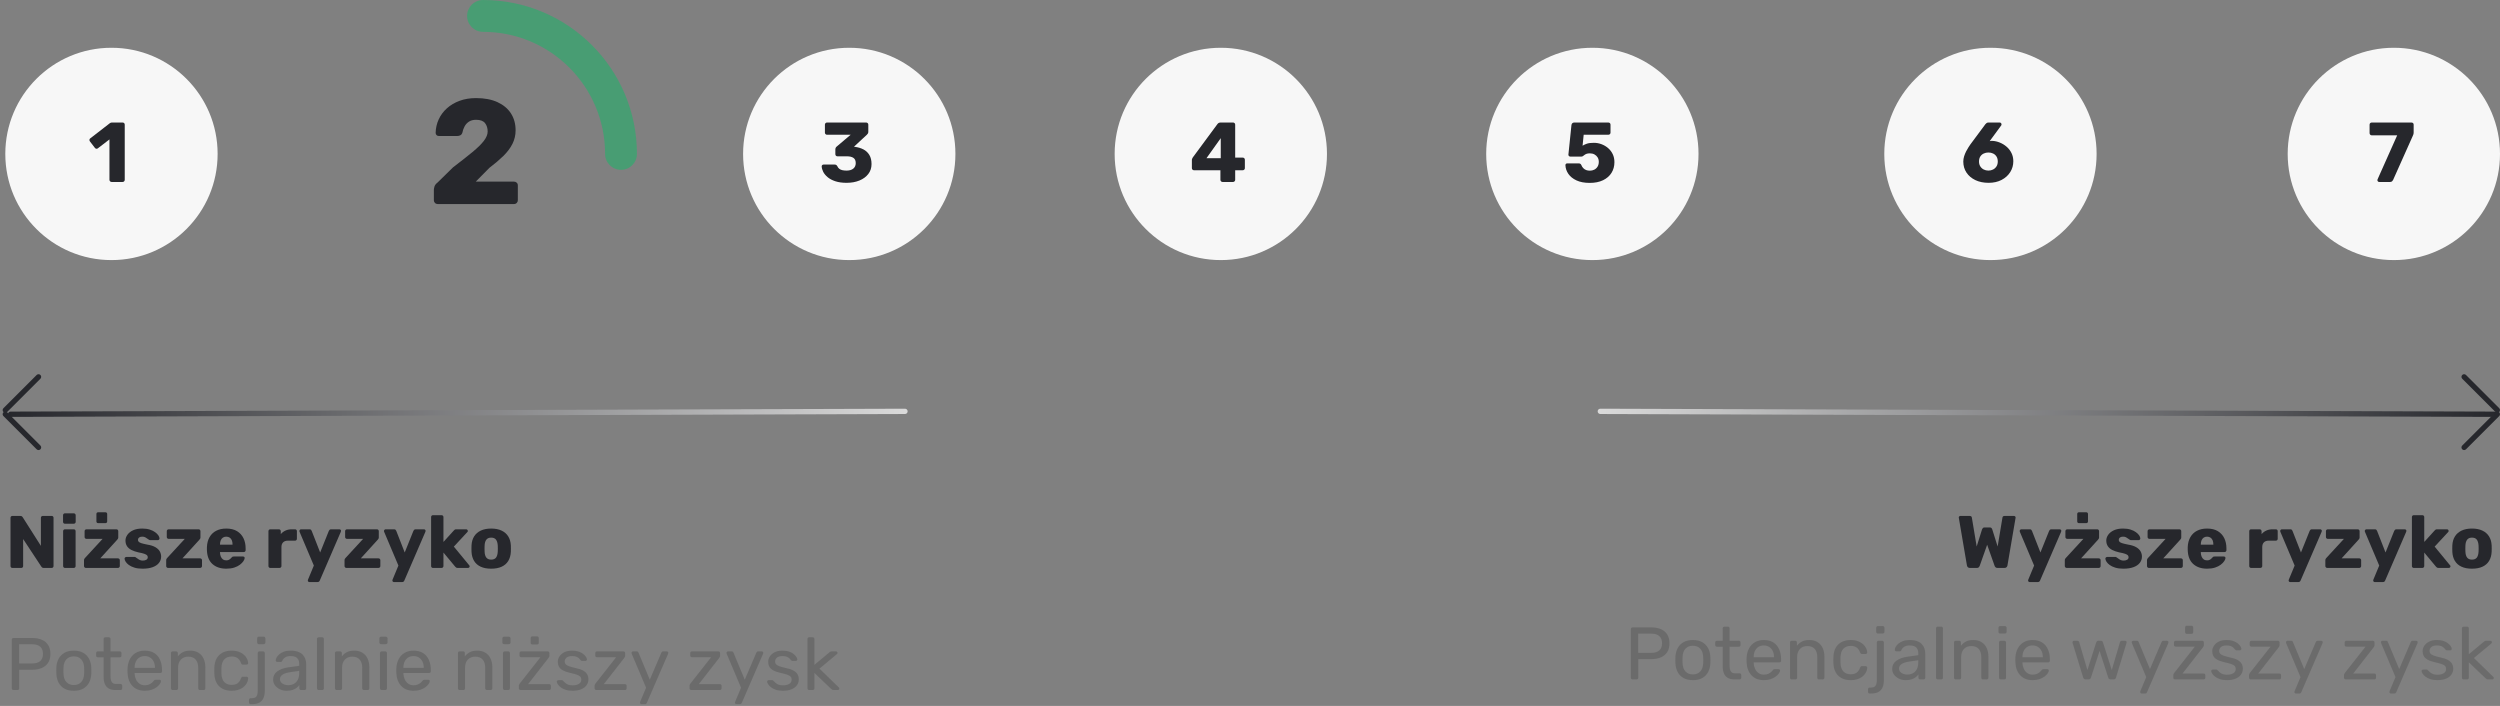 <?xml version="1.0" encoding="UTF-8"?>
<svg width="471px" height="133px" viewBox="0 0 471 133" version="1.1" xmlns="http://www.w3.org/2000/svg" xmlns:xlink="http://www.w3.org/1999/xlink">
    <rect x="0" y="0" width="471" height="133" fill="#808080" stroke="none"/>
    <title>4D92C006-6698-451C-96A6-E6FBDECA2881</title>
    <defs>
        <linearGradient x1="100%" y1="50%" x2="0%" y2="50%" id="linearGradient-1">
            <stop stop-color="#26272C" offset="0%"></stop>
            <stop stop-color="#DADADA" offset="100%"></stop>
        </linearGradient>
    </defs>
    <g id="desktop" stroke="none" stroke-width="1" fill="none" fill-rule="evenodd">
        <g id="Investors_Style_Guide_Risk-infographic" transform="translate(-155, -391)">
            <g id="ryzyko2" transform="translate(155.5, 391)">
                <path d="M116.5,0 C118.157,0 119.5,1.343 119.5,3 C119.5,19.016 106.516,32 90.5,32 C88.843,32 87.5,30.657 87.5,29 C87.5,27.343 88.843,26 90.5,26 C103.203,26 113.5,15.703 113.5,3 C113.5,1.343 114.843,0 116.5,0 Z" id="Oval" fill="#489D73" fill-rule="nonzero" transform="translate(103.5, 16) scale(1, -1) translate(-103.5, -16) "></path>
                <g id="2" transform="translate(81.239, 18.481)" fill="#26272C" fill-rule="nonzero">
                    <path d="M0.728,19.964 C0.523,19.964 0.35,19.894 0.21,19.754 C0.07,19.614 0,19.451 0,19.264 L0,17.276 C0,17.145 0.037,16.945 0.112,16.674 C0.187,16.403 0.383,16.147 0.7,15.904 L3.612,13.048 C5.105,11.909 6.333,10.943 7.294,10.15 C8.255,9.357 8.969,8.652 9.436,8.036 C9.903,7.42 10.136,6.841 10.136,6.3 C10.136,5.665 9.973,5.138 9.646,4.718 C9.319,4.298 8.755,4.088 7.952,4.088 C7.411,4.088 6.963,4.205 6.608,4.438 C6.253,4.671 5.978,4.975 5.782,5.348 C5.586,5.721 5.451,6.104 5.376,6.496 C5.301,6.739 5.175,6.907 4.998,7 C4.821,7.093 4.629,7.14 4.424,7.14 L0.924,7.14 C0.756,7.14 0.616,7.084 0.504,6.972 C0.392,6.86 0.336,6.72 0.336,6.552 C0.355,5.656 0.546,4.811 0.91,4.018 C1.274,3.225 1.787,2.529 2.45,1.932 C3.113,1.335 3.906,0.863 4.83,0.518 C5.754,0.173 6.795,0 7.952,0 C9.539,0 10.887,0.257 11.998,0.77 C13.109,1.283 13.953,1.993 14.532,2.898 C15.111,3.803 15.4,4.863 15.4,6.076 C15.4,6.991 15.199,7.845 14.798,8.638 C14.397,9.431 13.827,10.187 13.09,10.906 C12.353,11.625 11.48,12.367 10.472,13.132 L7.896,15.736 L15.092,15.736 C15.297,15.736 15.47,15.801 15.61,15.932 C15.75,16.063 15.82,16.231 15.82,16.436 L15.82,19.264 C15.82,19.451 15.75,19.614 15.61,19.754 C15.47,19.894 15.297,19.964 15.092,19.964 L0.728,19.964 Z"></path>
                </g>
                <circle id="Oval-Copy-11" fill="#F7F7F7" cx="450.5" cy="29" r="20"></circle>
                <g id="7" transform="translate(445.929, 23.083)" fill="#26272C" fill-rule="nonzero">
                    <path d="M1.808,11.2 C1.712,11.2 1.632,11.165 1.568,11.096 C1.504,11.027 1.472,10.944 1.472,10.848 C1.472,10.805 1.483,10.757 1.504,10.704 L5.2,2.416 L0.416,2.416 C0.299,2.416 0.2,2.376 0.12,2.296 C0.04,2.216 0,2.117 0,2 L0,0.4 C0,0.283 0.04,0.187 0.12,0.112 C0.2,0.037 0.299,0 0.416,0 L7.888,0 C8.016,0 8.117,0.037 8.192,0.112 C8.267,0.187 8.304,0.283 8.304,0.4 L8.304,1.824 C8.304,1.984 8.288,2.117 8.256,2.224 C8.224,2.331 8.181,2.437 8.128,2.544 L4.432,10.816 C4.4,10.88 4.341,10.96 4.256,11.056 C4.171,11.152 4.043,11.2 3.872,11.2 L1.808,11.2 Z"></path>
                </g>
                <circle id="Oval-Copy-11" fill="#F7F7F7" cx="299.5" cy="29" r="20"></circle>
                <g id="5" transform="translate(294.425, 23.083)" fill="#26272C" fill-rule="nonzero">
                    <path d="M4.592,11.376 C3.589,11.376 2.752,11.219 2.08,10.904 C1.408,10.589 0.899,10.179 0.552,9.672 C0.205,9.165 0.021,8.619 0,8.032 C0,7.936 0.032,7.856 0.096,7.792 C0.16,7.728 0.24,7.696 0.336,7.696 L2.48,7.696 C2.619,7.696 2.728,7.723 2.808,7.776 C2.888,7.829 2.949,7.904 2.992,8 C3.088,8.245 3.216,8.448 3.376,8.608 C3.536,8.768 3.717,8.885 3.92,8.96 C4.123,9.035 4.352,9.072 4.608,9.072 C4.907,9.072 5.184,9.008 5.44,8.88 C5.696,8.752 5.901,8.563 6.056,8.312 C6.211,8.061 6.288,7.76 6.288,7.408 C6.288,7.088 6.216,6.811 6.072,6.576 C5.928,6.341 5.731,6.155 5.48,6.016 C5.229,5.877 4.939,5.808 4.608,5.808 C4.352,5.808 4.144,5.837 3.984,5.896 C3.824,5.955 3.691,6.027 3.584,6.112 C3.477,6.197 3.381,6.269 3.296,6.328 C3.211,6.387 3.115,6.416 3.008,6.416 L0.912,6.416 C0.816,6.416 0.733,6.381 0.664,6.312 C0.595,6.243 0.56,6.16 0.56,6.064 L1.136,0.48 C1.157,0.32 1.216,0.2 1.312,0.12 C1.408,0.04 1.525,0 1.664,0 L8.08,0 C8.197,0 8.296,0.037 8.376,0.112 C8.456,0.187 8.496,0.283 8.496,0.4 L8.496,1.904 C8.496,2.021 8.456,2.117 8.376,2.192 C8.296,2.267 8.197,2.304 8.08,2.304 L3.44,2.304 L3.232,4.368 C3.467,4.219 3.741,4.091 4.056,3.984 C4.371,3.877 4.805,3.824 5.36,3.824 C5.861,3.824 6.344,3.912 6.808,4.088 C7.272,4.264 7.688,4.512 8.056,4.832 C8.424,5.152 8.712,5.533 8.92,5.976 C9.128,6.419 9.232,6.917 9.232,7.472 C9.232,8.229 9.048,8.901 8.68,9.488 C8.312,10.075 7.781,10.536 7.088,10.872 C6.395,11.208 5.563,11.376 4.592,11.376 Z"></path>
                </g>
                <circle id="Oval-Copy-11" fill="#F7F7F7" cx="229.5" cy="29" r="20"></circle>
                <g id="4" transform="translate(224.049, 23.083)" fill="#26272C" fill-rule="nonzero">
                    <path d="M5.776,11.2 C5.669,11.2 5.576,11.16 5.496,11.08 C5.416,11 5.376,10.907 5.376,10.8 L5.376,8.992 L0.4,8.992 C0.293,8.992 0.2,8.955 0.12,8.88 C0.04,8.805 0,8.709 0,8.592 L0,7.072 C0,6.976 0.019,6.888 0.056,6.808 C0.093,6.728 0.133,6.651 0.176,6.576 L4.832,0.272 C4.971,0.091 5.168,0 5.424,0 L7.76,0 C7.867,0 7.96,0.037 8.04,0.112 C8.12,0.187 8.16,0.283 8.16,0.4 L8.16,6.608 L9.568,6.608 C9.696,6.608 9.797,6.648 9.872,6.728 C9.947,6.808 9.984,6.901 9.984,7.008 L9.984,8.592 C9.984,8.709 9.944,8.805 9.864,8.88 C9.784,8.955 9.691,8.992 9.584,8.992 L8.16,8.992 L8.16,10.8 C8.16,10.907 8.12,11 8.04,11.08 C7.96,11.16 7.867,11.2 7.76,11.2 L5.776,11.2 Z M2.752,6.72 L5.44,6.72 L5.44,2.944 L2.752,6.72 Z"></path>
                </g>
                <circle id="Oval-Copy-11" fill="#F7F7F7" cx="159.5" cy="29" r="20"></circle>
                <g id="3" transform="translate(154.305, 23.083)" fill="#26272C" fill-rule="nonzero">
                    <path d="M4.688,11.36 C3.867,11.36 3.16,11.261 2.568,11.064 C1.976,10.867 1.493,10.611 1.12,10.296 C0.747,9.981 0.469,9.645 0.288,9.288 C0.107,8.931 0.011,8.587 0,8.256 C0,8.16 0.035,8.08 0.104,8.016 C0.173,7.952 0.256,7.92 0.352,7.92 L2.448,7.92 C2.565,7.92 2.661,7.944 2.736,7.992 C2.811,8.04 2.88,8.117 2.944,8.224 C3.029,8.427 3.155,8.592 3.32,8.72 C3.485,8.848 3.685,8.936 3.92,8.984 C4.155,9.032 4.411,9.056 4.688,9.056 C5.232,9.056 5.656,8.931 5.96,8.68 C6.264,8.429 6.416,8.085 6.416,7.648 C6.416,7.189 6.272,6.861 5.984,6.664 C5.696,6.467 5.285,6.368 4.752,6.368 L2.976,6.368 C2.859,6.368 2.763,6.331 2.688,6.256 C2.613,6.181 2.576,6.085 2.576,5.968 L2.576,5.072 C2.576,4.944 2.603,4.832 2.656,4.736 C2.709,4.64 2.768,4.571 2.832,4.528 L5.456,2.304 L1.008,2.304 C0.901,2.304 0.808,2.267 0.728,2.192 C0.648,2.117 0.608,2.021 0.608,1.904 L0.608,0.4 C0.608,0.283 0.648,0.187 0.728,0.112 C0.808,0.037 0.901,0 1.008,0 L8.368,0 C8.485,0 8.584,0.037 8.664,0.112 C8.744,0.187 8.784,0.283 8.784,0.4 L8.784,1.76 C8.784,1.877 8.757,1.981 8.704,2.072 C8.651,2.163 8.592,2.235 8.528,2.288 L6.096,4.544 L6.208,4.576 C6.827,4.651 7.373,4.811 7.848,5.056 C8.323,5.301 8.699,5.651 8.976,6.104 C9.253,6.557 9.392,7.131 9.392,7.824 C9.392,8.549 9.187,9.176 8.776,9.704 C8.365,10.232 7.808,10.64 7.104,10.928 C6.4,11.216 5.595,11.36 4.688,11.36 Z"></path>
                </g>
                <circle id="Oval-Copy-11" fill="#F7F7F7" cx="374.5" cy="29" r="20"></circle>
                <g id="6" transform="translate(369.385, 23.083)" fill="#26272C" fill-rule="nonzero">
                    <path d="M4.768,11.36 C3.819,11.36 2.987,11.189 2.272,10.848 C1.557,10.507 1,10.035 0.6,9.432 C0.2,8.829 0,8.139 0,7.36 C0,7.029 0.051,6.701 0.152,6.376 C0.253,6.051 0.379,5.741 0.528,5.448 C0.677,5.155 0.827,4.893 0.976,4.664 C1.125,4.435 1.248,4.251 1.344,4.112 L4.16,0.32 C4.213,0.267 4.283,0.2 4.368,0.12 C4.453,0.04 4.576,0 4.736,0 L6.864,0 C6.96,0 7.04,0.035 7.104,0.104 C7.168,0.173 7.2,0.256 7.2,0.352 C7.2,0.395 7.195,0.435 7.184,0.472 C7.173,0.509 7.157,0.539 7.136,0.56 L4.976,3.504 C5.04,3.483 5.117,3.469 5.208,3.464 C5.299,3.459 5.381,3.456 5.456,3.456 C5.936,3.477 6.411,3.584 6.88,3.776 C7.349,3.968 7.776,4.229 8.16,4.56 C8.544,4.891 8.851,5.288 9.08,5.752 C9.309,6.216 9.424,6.731 9.424,7.296 C9.424,8.043 9.232,8.723 8.848,9.336 C8.464,9.949 7.923,10.44 7.224,10.808 C6.525,11.176 5.707,11.36 4.768,11.36 Z M4.736,9.056 C5.045,9.056 5.333,8.989 5.6,8.856 C5.867,8.723 6.083,8.528 6.248,8.272 C6.413,8.016 6.496,7.707 6.496,7.344 C6.496,6.971 6.416,6.659 6.256,6.408 C6.096,6.157 5.883,5.968 5.616,5.84 C5.349,5.712 5.056,5.648 4.736,5.648 C4.416,5.648 4.12,5.712 3.848,5.84 C3.576,5.968 3.36,6.157 3.2,6.408 C3.04,6.659 2.96,6.971 2.96,7.344 C2.96,7.707 3.043,8.016 3.208,8.272 C3.373,8.528 3.589,8.723 3.856,8.856 C4.123,8.989 4.416,9.056 4.736,9.056 Z"></path>
                </g>
                <circle id="Oval-Copy-11" fill="#F7F7F7" cx="20.5" cy="29" r="20"></circle>
                <g id="1" transform="translate(16.348, 23.083)" fill="#26272C" fill-rule="nonzero">
                    <path d="M4.173,11.2 C4.066,11.2 3.973,11.16 3.893,11.08 C3.813,11 3.773,10.907 3.773,10.8 L3.773,3.184 L1.581,4.864 C1.485,4.939 1.386,4.965 1.285,4.944 C1.183,4.923 1.095,4.864 1.021,4.768 L0.077,3.536 C0.013,3.44 -0.011,3.336 0.005,3.224 C0.021,3.112 0.082,3.024 0.189,2.96 L3.869,0.112 C3.933,0.069 3.994,0.04 4.053,0.024 C4.111,0.008 4.178,0 4.253,0 L6.253,0 C6.37,0 6.466,0.037 6.541,0.112 C6.615,0.187 6.653,0.283 6.653,0.4 L6.653,10.8 C6.653,10.907 6.615,11 6.541,11.08 C6.466,11.16 6.37,11.2 6.253,11.2 L4.173,11.2 Z"></path>
                </g>
                <g id="Wyższe-ryzyko" transform="translate(368.532, 96.514)" fill="#26272C" fill-rule="nonzero">
                    <path d="M2.086,10.486 C1.927,10.486 1.801,10.439 1.708,10.346 C1.615,10.253 1.559,10.145 1.54,10.024 L0.014,1.078 C0.005,1.05 0,1.029 0,1.015 C0,1.001 0,0.989 0,0.98 C0,0.905 0.03,0.838 0.091,0.777 C0.152,0.716 0.219,0.686 0.294,0.686 L2.03,0.686 C2.291,0.686 2.436,0.789 2.464,0.994 L3.374,6.454 L4.382,3.234 C4.41,3.159 4.457,3.078 4.522,2.989 C4.587,2.9 4.695,2.856 4.844,2.856 L5.852,2.856 C6.011,2.856 6.123,2.9 6.188,2.989 C6.253,3.078 6.295,3.159 6.314,3.234 L7.322,6.454 L8.232,0.994 C8.26,0.789 8.405,0.686 8.666,0.686 L10.402,0.686 C10.486,0.686 10.558,0.716 10.619,0.777 C10.68,0.838 10.71,0.905 10.71,0.98 C10.71,0.989 10.708,1.001 10.703,1.015 C10.698,1.029 10.696,1.05 10.696,1.078 L9.17,10.024 C9.151,10.145 9.095,10.253 9.002,10.346 C8.909,10.439 8.783,10.486 8.624,10.486 L7.294,10.486 C7.135,10.486 7.014,10.444 6.93,10.36 C6.846,10.276 6.79,10.197 6.762,10.122 L5.348,6.118 L3.934,10.122 C3.906,10.197 3.852,10.276 3.773,10.36 C3.694,10.444 3.575,10.486 3.416,10.486 L2.086,10.486 Z" id="W"></path>
                    <path d="M13.356,13.146 C13.272,13.146 13.202,13.118 13.146,13.062 C13.09,13.006 13.062,12.936 13.062,12.852 C13.062,12.833 13.064,12.808 13.069,12.775 C13.074,12.742 13.085,12.707 13.104,12.67 L14.196,10.038 L11.508,3.682 C11.48,3.617 11.466,3.561 11.466,3.514 C11.485,3.43 11.522,3.358 11.578,3.297 C11.634,3.236 11.704,3.206 11.788,3.206 L13.384,3.206 C13.505,3.206 13.596,3.236 13.657,3.297 C13.718,3.358 13.762,3.425 13.79,3.5 L15.386,7.574 L17.024,3.5 C17.061,3.425 17.11,3.358 17.171,3.297 C17.232,3.236 17.323,3.206 17.444,3.206 L19.012,3.206 C19.096,3.206 19.168,3.236 19.229,3.297 C19.29,3.358 19.32,3.425 19.32,3.5 C19.32,3.547 19.306,3.607 19.278,3.682 L15.316,12.852 C15.288,12.927 15.241,12.994 15.176,13.055 C15.111,13.116 15.017,13.146 14.896,13.146 L13.356,13.146 Z" id="y"></path>
                    <path d="M20.328,10.486 C20.235,10.486 20.153,10.451 20.083,10.381 C20.013,10.311 19.978,10.229 19.978,10.136 L19.978,9.044 C19.978,8.941 19.999,8.85 20.041,8.771 C20.083,8.692 20.137,8.624 20.202,8.568 L23.478,5.012 L20.454,5.012 C20.351,5.012 20.265,4.979 20.195,4.914 C20.125,4.849 20.09,4.765 20.09,4.662 L20.09,3.556 C20.09,3.453 20.125,3.369 20.195,3.304 C20.265,3.239 20.351,3.206 20.454,3.206 L26.082,3.206 C26.175,3.206 26.257,3.239 26.327,3.304 C26.397,3.369 26.432,3.453 26.432,3.556 L26.432,4.746 C26.432,4.83 26.413,4.905 26.376,4.97 C26.339,5.035 26.292,5.101 26.236,5.166 L23.044,8.68 L26.362,8.68 C26.465,8.68 26.551,8.713 26.621,8.778 C26.691,8.843 26.726,8.927 26.726,9.03 L26.726,10.136 C26.726,10.229 26.691,10.311 26.621,10.381 C26.551,10.451 26.465,10.486 26.362,10.486 L20.328,10.486 Z M22.624,2.044 C22.531,2.044 22.456,2.014 22.4,1.953 C22.344,1.892 22.316,1.815 22.316,1.722 L22.316,0.322 C22.316,0.229 22.344,0.152 22.4,0.091 C22.456,0.03 22.531,0 22.624,0 L24.024,0 C24.117,0 24.194,0.03 24.255,0.091 C24.316,0.152 24.346,0.229 24.346,0.322 L24.346,1.722 C24.346,1.815 24.316,1.892 24.255,1.953 C24.194,2.014 24.117,2.044 24.024,2.044 L22.624,2.044 Z" id="ż"></path>
                    <path d="M31.01,10.626 C30.403,10.626 29.888,10.558 29.463,10.423 C29.038,10.288 28.693,10.122 28.427,9.926 C28.161,9.73 27.963,9.527 27.832,9.317 C27.701,9.107 27.631,8.923 27.622,8.764 C27.613,8.661 27.645,8.577 27.72,8.512 C27.795,8.447 27.874,8.414 27.958,8.414 L29.554,8.414 C29.582,8.414 29.608,8.419 29.631,8.428 C29.654,8.437 29.68,8.456 29.708,8.484 C29.829,8.549 29.951,8.631 30.072,8.729 C30.193,8.827 30.333,8.913 30.492,8.988 C30.651,9.063 30.842,9.1 31.066,9.1 C31.327,9.1 31.547,9.046 31.724,8.939 C31.901,8.832 31.99,8.68 31.99,8.484 C31.99,8.335 31.948,8.211 31.864,8.113 C31.78,8.015 31.61,7.919 31.353,7.826 C31.096,7.733 30.711,7.639 30.198,7.546 C29.713,7.434 29.288,7.287 28.924,7.105 C28.56,6.923 28.28,6.685 28.084,6.391 C27.888,6.097 27.79,5.74 27.79,5.32 C27.79,4.947 27.911,4.587 28.154,4.242 C28.397,3.897 28.751,3.614 29.218,3.395 C29.685,3.176 30.263,3.066 30.954,3.066 C31.486,3.066 31.953,3.129 32.354,3.255 C32.755,3.381 33.091,3.542 33.362,3.738 C33.633,3.934 33.838,4.135 33.978,4.34 C34.118,4.545 34.193,4.732 34.202,4.9 C34.211,4.993 34.183,5.075 34.118,5.145 C34.053,5.215 33.978,5.25 33.894,5.25 L32.438,5.25 C32.401,5.25 32.363,5.243 32.326,5.229 C32.289,5.215 32.256,5.199 32.228,5.18 C32.116,5.124 32.004,5.049 31.892,4.956 C31.78,4.863 31.649,4.779 31.5,4.704 C31.351,4.629 31.164,4.592 30.94,4.592 C30.688,4.592 30.492,4.648 30.352,4.76 C30.212,4.872 30.142,5.017 30.142,5.194 C30.142,5.315 30.182,5.427 30.261,5.53 C30.34,5.633 30.504,5.726 30.751,5.81 C30.998,5.894 31.383,5.987 31.906,6.09 C32.55,6.193 33.063,6.358 33.446,6.587 C33.829,6.816 34.102,7.082 34.265,7.385 C34.428,7.688 34.51,8.008 34.51,8.344 C34.51,8.792 34.375,9.189 34.104,9.534 C33.833,9.879 33.439,10.148 32.921,10.339 C32.403,10.53 31.766,10.626 31.01,10.626 Z" id="s"></path>
                    <path d="M35.812,10.486 C35.719,10.486 35.637,10.451 35.567,10.381 C35.497,10.311 35.462,10.229 35.462,10.136 L35.462,9.044 C35.462,8.941 35.483,8.85 35.525,8.771 C35.567,8.692 35.621,8.624 35.686,8.568 L38.962,5.012 L35.938,5.012 C35.835,5.012 35.749,4.979 35.679,4.914 C35.609,4.849 35.574,4.765 35.574,4.662 L35.574,3.556 C35.574,3.453 35.609,3.369 35.679,3.304 C35.749,3.239 35.835,3.206 35.938,3.206 L41.566,3.206 C41.659,3.206 41.741,3.239 41.811,3.304 C41.881,3.369 41.916,3.453 41.916,3.556 L41.916,4.746 C41.916,4.83 41.897,4.905 41.86,4.97 C41.823,5.035 41.776,5.101 41.72,5.166 L38.528,8.68 L41.846,8.68 C41.949,8.68 42.035,8.713 42.105,8.778 C42.175,8.843 42.21,8.927 42.21,9.03 L42.21,10.136 C42.21,10.229 42.175,10.311 42.105,10.381 C42.035,10.451 41.949,10.486 41.846,10.486 L35.812,10.486 Z" id="z"></path>
                    <path d="M46.788,10.626 C45.687,10.626 44.809,10.327 44.156,9.73 C43.503,9.133 43.162,8.246 43.134,7.07 C43.134,7.005 43.134,6.921 43.134,6.818 C43.134,6.715 43.134,6.636 43.134,6.58 C43.162,5.843 43.328,5.21 43.631,4.683 C43.934,4.156 44.354,3.754 44.891,3.479 C45.428,3.204 46.055,3.066 46.774,3.066 C47.595,3.066 48.274,3.229 48.811,3.556 C49.348,3.883 49.751,4.326 50.022,4.886 C50.293,5.446 50.428,6.085 50.428,6.804 L50.428,7.14 C50.428,7.243 50.395,7.327 50.33,7.392 C50.265,7.457 50.181,7.49 50.078,7.49 L45.598,7.49 C45.598,7.499 45.598,7.513 45.598,7.532 C45.598,7.551 45.598,7.569 45.598,7.588 C45.607,7.859 45.656,8.106 45.745,8.33 C45.834,8.554 45.964,8.731 46.137,8.862 C46.31,8.993 46.522,9.058 46.774,9.058 C46.961,9.058 47.117,9.028 47.243,8.967 C47.369,8.906 47.474,8.836 47.558,8.757 C47.642,8.678 47.707,8.61 47.754,8.554 C47.838,8.451 47.906,8.388 47.957,8.365 C48.008,8.342 48.09,8.33 48.202,8.33 L49.938,8.33 C50.031,8.33 50.108,8.358 50.169,8.414 C50.23,8.47 50.255,8.545 50.246,8.638 C50.237,8.797 50.157,8.988 50.008,9.212 C49.859,9.436 49.642,9.658 49.357,9.877 C49.072,10.096 48.715,10.276 48.286,10.416 C47.857,10.556 47.357,10.626 46.788,10.626 Z M45.598,6.104 L47.964,6.104 L47.964,6.076 C47.964,5.768 47.92,5.504 47.831,5.285 C47.742,5.066 47.607,4.895 47.425,4.774 C47.243,4.653 47.026,4.592 46.774,4.592 C46.531,4.592 46.321,4.653 46.144,4.774 C45.967,4.895 45.831,5.066 45.738,5.285 C45.645,5.504 45.598,5.768 45.598,6.076 L45.598,6.104 Z" id="e"></path>
                    <path d="M55.076,10.486 C54.973,10.486 54.889,10.451 54.824,10.381 C54.759,10.311 54.726,10.229 54.726,10.136 L54.726,3.556 C54.726,3.463 54.759,3.381 54.824,3.311 C54.889,3.241 54.973,3.206 55.076,3.206 L56.686,3.206 C56.789,3.206 56.875,3.241 56.945,3.311 C57.015,3.381 57.05,3.463 57.05,3.556 L57.05,4.116 C57.293,3.827 57.589,3.603 57.939,3.444 C58.289,3.285 58.683,3.206 59.122,3.206 L59.738,3.206 C59.841,3.206 59.925,3.239 59.99,3.304 C60.055,3.369 60.088,3.453 60.088,3.556 L60.088,4.998 C60.088,5.091 60.055,5.173 59.99,5.243 C59.925,5.313 59.841,5.348 59.738,5.348 L58.38,5.348 C57.997,5.348 57.701,5.453 57.491,5.663 C57.281,5.873 57.176,6.169 57.176,6.552 L57.176,10.136 C57.176,10.229 57.141,10.311 57.071,10.381 C57.001,10.451 56.915,10.486 56.812,10.486 L55.076,10.486 Z" id="r"></path>
                    <path d="M62.44,13.146 C62.356,13.146 62.286,13.118 62.23,13.062 C62.174,13.006 62.146,12.936 62.146,12.852 C62.146,12.833 62.148,12.808 62.153,12.775 C62.158,12.742 62.169,12.707 62.188,12.67 L63.28,10.038 L60.592,3.682 C60.564,3.617 60.55,3.561 60.55,3.514 C60.569,3.43 60.606,3.358 60.662,3.297 C60.718,3.236 60.788,3.206 60.872,3.206 L62.468,3.206 C62.589,3.206 62.68,3.236 62.741,3.297 C62.802,3.358 62.846,3.425 62.874,3.5 L64.47,7.574 L66.108,3.5 C66.145,3.425 66.194,3.358 66.255,3.297 C66.316,3.236 66.407,3.206 66.528,3.206 L68.096,3.206 C68.18,3.206 68.252,3.236 68.313,3.297 C68.374,3.358 68.404,3.425 68.404,3.5 C68.404,3.547 68.39,3.607 68.362,3.682 L64.4,12.852 C64.372,12.927 64.325,12.994 64.26,13.055 C64.195,13.116 64.101,13.146 63.98,13.146 L62.44,13.146 Z" id="y"></path>
                    <path d="M69.412,10.486 C69.319,10.486 69.237,10.451 69.167,10.381 C69.097,10.311 69.062,10.229 69.062,10.136 L69.062,9.044 C69.062,8.941 69.083,8.85 69.125,8.771 C69.167,8.692 69.221,8.624 69.286,8.568 L72.562,5.012 L69.538,5.012 C69.435,5.012 69.349,4.979 69.279,4.914 C69.209,4.849 69.174,4.765 69.174,4.662 L69.174,3.556 C69.174,3.453 69.209,3.369 69.279,3.304 C69.349,3.239 69.435,3.206 69.538,3.206 L75.166,3.206 C75.259,3.206 75.341,3.239 75.411,3.304 C75.481,3.369 75.516,3.453 75.516,3.556 L75.516,4.746 C75.516,4.83 75.497,4.905 75.46,4.97 C75.423,5.035 75.376,5.101 75.32,5.166 L72.128,8.68 L75.446,8.68 C75.549,8.68 75.635,8.713 75.705,8.778 C75.775,8.843 75.81,8.927 75.81,9.03 L75.81,10.136 C75.81,10.229 75.775,10.311 75.705,10.381 C75.635,10.451 75.549,10.486 75.446,10.486 L69.412,10.486 Z" id="z"></path>
                    <path d="M78.372,13.146 C78.288,13.146 78.218,13.118 78.162,13.062 C78.106,13.006 78.078,12.936 78.078,12.852 C78.078,12.833 78.08,12.808 78.085,12.775 C78.09,12.742 78.101,12.707 78.12,12.67 L79.212,10.038 L76.524,3.682 C76.496,3.617 76.482,3.561 76.482,3.514 C76.501,3.43 76.538,3.358 76.594,3.297 C76.65,3.236 76.72,3.206 76.804,3.206 L78.4,3.206 C78.521,3.206 78.612,3.236 78.673,3.297 C78.734,3.358 78.778,3.425 78.806,3.5 L80.402,7.574 L82.04,3.5 C82.077,3.425 82.126,3.358 82.187,3.297 C82.248,3.236 82.339,3.206 82.46,3.206 L84.028,3.206 C84.112,3.206 84.184,3.236 84.245,3.297 C84.306,3.358 84.336,3.425 84.336,3.5 C84.336,3.547 84.322,3.607 84.294,3.682 L80.332,12.852 C80.304,12.927 80.257,12.994 80.192,13.055 C80.127,13.116 80.033,13.146 79.912,13.146 L78.372,13.146 Z" id="y"></path>
                    <path d="M85.722,10.486 C85.619,10.486 85.535,10.451 85.47,10.381 C85.405,10.311 85.372,10.229 85.372,10.136 L85.372,0.896 C85.372,0.793 85.405,0.709 85.47,0.644 C85.535,0.579 85.619,0.546 85.722,0.546 L87.346,0.546 C87.439,0.546 87.521,0.579 87.591,0.644 C87.661,0.709 87.696,0.793 87.696,0.896 L87.696,5.586 L89.642,3.444 C89.698,3.379 89.759,3.323 89.824,3.276 C89.889,3.229 89.983,3.206 90.104,3.206 L91.98,3.206 C92.064,3.206 92.136,3.236 92.197,3.297 C92.258,3.358 92.288,3.43 92.288,3.514 C92.288,3.551 92.281,3.593 92.267,3.64 C92.253,3.687 92.223,3.724 92.176,3.752 L89.656,6.468 L92.526,9.954 C92.601,10.029 92.638,10.099 92.638,10.164 C92.638,10.257 92.608,10.334 92.547,10.395 C92.486,10.456 92.409,10.486 92.316,10.486 L90.398,10.486 C90.258,10.486 90.155,10.46 90.09,10.409 C90.025,10.358 89.964,10.304 89.908,10.248 L87.696,7.588 L87.696,10.136 C87.696,10.229 87.661,10.311 87.591,10.381 C87.521,10.451 87.439,10.486 87.346,10.486 L85.722,10.486 Z" id="k"></path>
                    <path d="M96.684,10.626 C95.9,10.626 95.24,10.5 94.703,10.248 C94.166,9.996 93.756,9.634 93.471,9.163 C93.186,8.692 93.025,8.129 92.988,7.476 C92.979,7.289 92.974,7.077 92.974,6.839 C92.974,6.601 92.979,6.393 92.988,6.216 C93.025,5.553 93.193,4.989 93.492,4.522 C93.791,4.055 94.208,3.696 94.745,3.444 C95.282,3.192 95.928,3.066 96.684,3.066 C97.449,3.066 98.1,3.192 98.637,3.444 C99.174,3.696 99.591,4.055 99.89,4.522 C100.189,4.989 100.357,5.553 100.394,6.216 C100.403,6.393 100.408,6.601 100.408,6.839 C100.408,7.077 100.403,7.289 100.394,7.476 C100.357,8.129 100.196,8.692 99.911,9.163 C99.626,9.634 99.216,9.996 98.679,10.248 C98.142,10.5 97.477,10.626 96.684,10.626 Z M96.684,8.918 C97.104,8.918 97.41,8.792 97.601,8.54 C97.792,8.288 97.902,7.91 97.93,7.406 C97.939,7.266 97.944,7.079 97.944,6.846 C97.944,6.613 97.939,6.426 97.93,6.286 C97.902,5.791 97.792,5.416 97.601,5.159 C97.41,4.902 97.104,4.774 96.684,4.774 C96.283,4.774 95.982,4.902 95.781,5.159 C95.58,5.416 95.471,5.791 95.452,6.286 C95.443,6.426 95.438,6.613 95.438,6.846 C95.438,7.079 95.443,7.266 95.452,7.406 C95.471,7.91 95.58,8.288 95.781,8.54 C95.982,8.792 96.283,8.918 96.684,8.918 Z" id="o"></path>
                </g>
                <g id="Potencjalnie-wyższy" transform="translate(306.75, 117.892)" fill="#6B6B6B" fill-rule="nonzero">
                    <path d="M0.322,10.108 C0.219,10.108 0.14,10.078 0.084,10.017 C0.028,9.956 0,9.879 0,9.786 L0,0.644 C0,0.541 0.028,0.46 0.084,0.399 C0.14,0.338 0.219,0.308 0.322,0.308 L3.878,0.308 C4.569,0.308 5.168,0.42 5.677,0.644 C6.186,0.868 6.58,1.202 6.86,1.645 C7.14,2.088 7.28,2.641 7.28,3.304 C7.28,3.967 7.14,4.517 6.86,4.956 C6.58,5.395 6.186,5.726 5.677,5.95 C5.168,6.174 4.569,6.286 3.878,6.286 L1.4,6.286 L1.4,9.786 C1.4,9.879 1.37,9.956 1.309,10.017 C1.248,10.078 1.167,10.108 1.064,10.108 L0.322,10.108 Z M1.386,5.11 L3.808,5.11 C4.499,5.11 5.017,4.956 5.362,4.648 C5.707,4.34 5.88,3.892 5.88,3.304 C5.88,2.725 5.712,2.277 5.376,1.96 C5.04,1.643 4.517,1.484 3.808,1.484 L1.386,1.484 L1.386,5.11 Z" id="P"></path>
                    <path d="M11.69,10.248 C10.981,10.248 10.388,10.113 9.912,9.842 C9.436,9.571 9.072,9.196 8.82,8.715 C8.568,8.234 8.428,7.686 8.4,7.07 C8.391,6.911 8.386,6.708 8.386,6.461 C8.386,6.214 8.391,6.015 8.4,5.866 C8.428,5.241 8.57,4.69 8.827,4.214 C9.084,3.738 9.45,3.365 9.926,3.094 C10.402,2.823 10.99,2.688 11.69,2.688 C12.39,2.688 12.978,2.823 13.454,3.094 C13.93,3.365 14.296,3.738 14.553,4.214 C14.81,4.69 14.952,5.241 14.98,5.866 C14.989,6.015 14.994,6.214 14.994,6.461 C14.994,6.708 14.989,6.911 14.98,7.07 C14.952,7.686 14.812,8.234 14.56,8.715 C14.308,9.196 13.944,9.571 13.468,9.842 C12.992,10.113 12.399,10.248 11.69,10.248 Z M11.69,9.17 C12.269,9.17 12.731,8.986 13.076,8.617 C13.421,8.248 13.608,7.709 13.636,7 C13.645,6.86 13.65,6.683 13.65,6.468 C13.65,6.253 13.645,6.076 13.636,5.936 C13.608,5.227 13.421,4.688 13.076,4.319 C12.731,3.95 12.269,3.766 11.69,3.766 C11.111,3.766 10.647,3.95 10.297,4.319 C9.947,4.688 9.763,5.227 9.744,5.936 C9.735,6.076 9.73,6.253 9.73,6.468 C9.73,6.683 9.735,6.86 9.744,7 C9.763,7.709 9.947,8.248 10.297,8.617 C10.647,8.986 11.111,9.17 11.69,9.17 Z" id="o"></path>
                    <path d="M19.516,10.108 C18.993,10.108 18.569,10.008 18.242,9.807 C17.915,9.606 17.677,9.322 17.528,8.953 C17.379,8.584 17.304,8.148 17.304,7.644 L17.304,3.948 L16.212,3.948 C16.119,3.948 16.042,3.918 15.981,3.857 C15.92,3.796 15.89,3.719 15.89,3.626 L15.89,3.15 C15.89,3.057 15.92,2.98 15.981,2.919 C16.042,2.858 16.119,2.828 16.212,2.828 L17.304,2.828 L17.304,0.49 C17.304,0.397 17.334,0.32 17.395,0.259 C17.456,0.198 17.533,0.168 17.626,0.168 L18.284,0.168 C18.377,0.168 18.454,0.198 18.515,0.259 C18.576,0.32 18.606,0.397 18.606,0.49 L18.606,2.828 L20.342,2.828 C20.445,2.828 20.524,2.858 20.58,2.919 C20.636,2.98 20.664,3.057 20.664,3.15 L20.664,3.626 C20.664,3.719 20.636,3.796 20.58,3.857 C20.524,3.918 20.445,3.948 20.342,3.948 L18.606,3.948 L18.606,7.546 C18.606,7.985 18.681,8.33 18.83,8.582 C18.979,8.834 19.245,8.96 19.628,8.96 L20.482,8.96 C20.575,8.96 20.652,8.99 20.713,9.051 C20.774,9.112 20.804,9.189 20.804,9.282 L20.804,9.786 C20.804,9.879 20.774,9.956 20.713,10.017 C20.652,10.078 20.575,10.108 20.482,10.108 L19.516,10.108 Z" id="t"></path>
                    <path d="M25.06,10.248 C24.089,10.248 23.319,9.952 22.75,9.359 C22.181,8.766 21.868,7.957 21.812,6.93 C21.803,6.809 21.798,6.652 21.798,6.461 C21.798,6.27 21.803,6.113 21.812,5.992 C21.849,5.329 22.003,4.748 22.274,4.249 C22.545,3.75 22.916,3.365 23.387,3.094 C23.858,2.823 24.411,2.688 25.046,2.688 C25.755,2.688 26.35,2.837 26.831,3.136 C27.312,3.435 27.678,3.859 27.93,4.41 C28.182,4.961 28.308,5.605 28.308,6.342 L28.308,6.58 C28.308,6.683 28.278,6.762 28.217,6.818 C28.156,6.874 28.079,6.902 27.986,6.902 L23.142,6.902 C23.142,6.911 23.142,6.93 23.142,6.958 C23.142,6.986 23.142,7.009 23.142,7.028 C23.161,7.411 23.245,7.768 23.394,8.099 C23.543,8.43 23.76,8.699 24.045,8.904 C24.33,9.109 24.663,9.212 25.046,9.212 C25.382,9.212 25.662,9.161 25.886,9.058 C26.11,8.955 26.292,8.841 26.432,8.715 C26.572,8.589 26.665,8.489 26.712,8.414 C26.796,8.302 26.861,8.234 26.908,8.211 C26.955,8.188 27.029,8.176 27.132,8.176 L27.818,8.176 C27.902,8.176 27.974,8.202 28.035,8.253 C28.096,8.304 28.121,8.377 28.112,8.47 C28.103,8.61 28.028,8.78 27.888,8.981 C27.748,9.182 27.55,9.38 27.293,9.576 C27.036,9.772 26.719,9.933 26.341,10.059 C25.963,10.185 25.536,10.248 25.06,10.248 Z M23.142,5.936 L26.978,5.936 L26.978,5.894 C26.978,5.474 26.901,5.101 26.747,4.774 C26.593,4.447 26.371,4.188 26.082,3.997 C25.793,3.806 25.447,3.71 25.046,3.71 C24.645,3.71 24.302,3.806 24.017,3.997 C23.732,4.188 23.515,4.447 23.366,4.774 C23.217,5.101 23.142,5.474 23.142,5.894 L23.142,5.936 Z" id="e"></path>
                    <path d="M30.31,10.108 C30.217,10.108 30.14,10.078 30.079,10.017 C30.018,9.956 29.988,9.879 29.988,9.786 L29.988,3.15 C29.988,3.057 30.018,2.98 30.079,2.919 C30.14,2.858 30.217,2.828 30.31,2.828 L30.968,2.828 C31.061,2.828 31.138,2.858 31.199,2.919 C31.26,2.98 31.29,3.057 31.29,3.15 L31.29,3.766 C31.533,3.449 31.838,3.19 32.207,2.989 C32.576,2.788 33.049,2.688 33.628,2.688 C34.235,2.688 34.75,2.821 35.175,3.087 C35.6,3.353 35.922,3.722 36.141,4.193 C36.36,4.664 36.47,5.213 36.47,5.838 L36.47,9.786 C36.47,9.879 36.44,9.956 36.379,10.017 C36.318,10.078 36.241,10.108 36.148,10.108 L35.448,10.108 C35.355,10.108 35.278,10.078 35.217,10.017 C35.156,9.956 35.126,9.879 35.126,9.786 L35.126,5.908 C35.126,5.255 34.967,4.744 34.65,4.375 C34.333,4.006 33.866,3.822 33.25,3.822 C32.671,3.822 32.207,4.006 31.857,4.375 C31.507,4.744 31.332,5.255 31.332,5.908 L31.332,9.786 C31.332,9.879 31.302,9.956 31.241,10.017 C31.18,10.078 31.103,10.108 31.01,10.108 L30.31,10.108 Z" id="n"></path>
                    <path d="M41.412,10.248 C40.749,10.248 40.178,10.12 39.697,9.863 C39.216,9.606 38.845,9.238 38.584,8.757 C38.323,8.276 38.183,7.7 38.164,7.028 C38.155,6.888 38.15,6.701 38.15,6.468 C38.15,6.235 38.155,6.048 38.164,5.908 C38.183,5.236 38.323,4.66 38.584,4.179 C38.845,3.698 39.216,3.33 39.697,3.073 C40.178,2.816 40.749,2.688 41.412,2.688 C41.953,2.688 42.418,2.763 42.805,2.912 C43.192,3.061 43.512,3.253 43.764,3.486 C44.016,3.719 44.205,3.971 44.331,4.242 C44.457,4.513 44.525,4.769 44.534,5.012 C44.543,5.105 44.515,5.18 44.45,5.236 C44.385,5.292 44.305,5.32 44.212,5.32 L43.54,5.32 C43.447,5.32 43.377,5.299 43.33,5.257 C43.283,5.215 43.237,5.143 43.19,5.04 C43.022,4.583 42.793,4.261 42.504,4.074 C42.215,3.887 41.855,3.794 41.426,3.794 C40.866,3.794 40.411,3.967 40.061,4.312 C39.711,4.657 39.522,5.213 39.494,5.978 C39.485,6.314 39.485,6.641 39.494,6.958 C39.522,7.733 39.711,8.29 40.061,8.631 C40.411,8.972 40.866,9.142 41.426,9.142 C41.855,9.142 42.215,9.049 42.504,8.862 C42.793,8.675 43.022,8.353 43.19,7.896 C43.237,7.793 43.283,7.719 43.33,7.672 C43.377,7.625 43.447,7.602 43.54,7.602 L44.212,7.602 C44.305,7.602 44.385,7.632 44.45,7.693 C44.515,7.754 44.543,7.831 44.534,7.924 C44.525,8.12 44.483,8.321 44.408,8.526 C44.333,8.731 44.214,8.939 44.051,9.149 C43.888,9.359 43.685,9.546 43.442,9.709 C43.199,9.872 42.91,10.003 42.574,10.101 C42.238,10.199 41.851,10.248 41.412,10.248 Z" id="c"></path>
                    <path d="M45.01,12.768 C44.917,12.768 44.84,12.738 44.779,12.677 C44.718,12.616 44.688,12.539 44.688,12.446 L44.688,11.97 C44.688,11.877 44.718,11.8 44.779,11.739 C44.84,11.678 44.917,11.648 45.01,11.648 L45.206,11.648 C45.542,11.648 45.789,11.585 45.948,11.459 C46.107,11.333 46.212,11.165 46.263,10.955 C46.314,10.745 46.34,10.514 46.34,10.262 L46.34,3.15 C46.34,3.057 46.37,2.98 46.431,2.919 C46.492,2.858 46.569,2.828 46.662,2.828 L47.348,2.828 C47.441,2.828 47.518,2.858 47.579,2.919 C47.64,2.98 47.67,3.057 47.67,3.15 L47.67,10.276 C47.67,10.771 47.593,11.205 47.439,11.578 C47.285,11.951 47.035,12.243 46.69,12.453 C46.345,12.663 45.873,12.768 45.276,12.768 L45.01,12.768 Z M46.55,1.47 C46.457,1.47 46.38,1.44 46.319,1.379 C46.258,1.318 46.228,1.241 46.228,1.148 L46.228,0.392 C46.228,0.299 46.258,0.219 46.319,0.154 C46.38,0.089 46.457,0.056 46.55,0.056 L47.446,0.056 C47.539,0.056 47.619,0.089 47.684,0.154 C47.749,0.219 47.782,0.299 47.782,0.392 L47.782,1.148 C47.782,1.241 47.749,1.318 47.684,1.379 C47.619,1.44 47.539,1.47 47.446,1.47 L46.55,1.47 Z" id="j"></path>
                    <path d="M51.786,10.248 C51.319,10.248 50.895,10.155 50.512,9.968 C50.129,9.781 49.821,9.529 49.588,9.212 C49.355,8.895 49.238,8.535 49.238,8.134 C49.238,7.49 49.499,6.977 50.022,6.594 C50.545,6.211 51.226,5.959 52.066,5.838 L54.152,5.544 L54.152,5.138 C54.152,4.69 54.024,4.34 53.767,4.088 C53.51,3.836 53.093,3.71 52.514,3.71 C52.103,3.71 51.767,3.794 51.506,3.962 C51.245,4.13 51.063,4.345 50.96,4.606 C50.904,4.746 50.806,4.816 50.666,4.816 L50.036,4.816 C49.933,4.816 49.856,4.786 49.805,4.725 C49.754,4.664 49.728,4.592 49.728,4.508 C49.728,4.368 49.782,4.195 49.889,3.99 C49.996,3.785 50.162,3.584 50.386,3.388 C50.61,3.192 50.897,3.026 51.247,2.891 C51.597,2.756 52.024,2.688 52.528,2.688 C53.088,2.688 53.559,2.76 53.942,2.905 C54.325,3.05 54.626,3.243 54.845,3.486 C55.064,3.729 55.223,4.004 55.321,4.312 C55.419,4.62 55.468,4.933 55.468,5.25 L55.468,9.786 C55.468,9.879 55.438,9.956 55.377,10.017 C55.316,10.078 55.239,10.108 55.146,10.108 L54.502,10.108 C54.399,10.108 54.32,10.078 54.264,10.017 C54.208,9.956 54.18,9.879 54.18,9.786 L54.18,9.184 C54.059,9.352 53.895,9.518 53.69,9.681 C53.485,9.844 53.228,9.98 52.92,10.087 C52.612,10.194 52.234,10.248 51.786,10.248 Z M52.08,9.198 C52.463,9.198 52.813,9.116 53.13,8.953 C53.447,8.79 53.697,8.535 53.879,8.19 C54.061,7.845 54.152,7.411 54.152,6.888 L54.152,6.496 L52.528,6.734 C51.865,6.827 51.366,6.984 51.03,7.203 C50.694,7.422 50.526,7.7 50.526,8.036 C50.526,8.297 50.603,8.514 50.757,8.687 C50.911,8.86 51.107,8.988 51.345,9.072 C51.583,9.156 51.828,9.198 52.08,9.198 Z" id="a"></path>
                    <path d="M57.82,10.108 C57.727,10.108 57.65,10.078 57.589,10.017 C57.528,9.956 57.498,9.879 57.498,9.786 L57.498,0.49 C57.498,0.397 57.528,0.32 57.589,0.259 C57.65,0.198 57.727,0.168 57.82,0.168 L58.478,0.168 C58.581,0.168 58.66,0.198 58.716,0.259 C58.772,0.32 58.8,0.397 58.8,0.49 L58.8,9.786 C58.8,9.879 58.772,9.956 58.716,10.017 C58.66,10.078 58.581,10.108 58.478,10.108 L57.82,10.108 Z" id="l"></path>
                    <path d="M61.208,10.108 C61.115,10.108 61.038,10.078 60.977,10.017 C60.916,9.956 60.886,9.879 60.886,9.786 L60.886,3.15 C60.886,3.057 60.916,2.98 60.977,2.919 C61.038,2.858 61.115,2.828 61.208,2.828 L61.866,2.828 C61.959,2.828 62.036,2.858 62.097,2.919 C62.158,2.98 62.188,3.057 62.188,3.15 L62.188,3.766 C62.431,3.449 62.736,3.19 63.105,2.989 C63.474,2.788 63.947,2.688 64.526,2.688 C65.133,2.688 65.648,2.821 66.073,3.087 C66.498,3.353 66.82,3.722 67.039,4.193 C67.258,4.664 67.368,5.213 67.368,5.838 L67.368,9.786 C67.368,9.879 67.338,9.956 67.277,10.017 C67.216,10.078 67.139,10.108 67.046,10.108 L66.346,10.108 C66.253,10.108 66.176,10.078 66.115,10.017 C66.054,9.956 66.024,9.879 66.024,9.786 L66.024,5.908 C66.024,5.255 65.865,4.744 65.548,4.375 C65.231,4.006 64.764,3.822 64.148,3.822 C63.569,3.822 63.105,4.006 62.755,4.375 C62.405,4.744 62.23,5.255 62.23,5.908 L62.23,9.786 C62.23,9.879 62.2,9.956 62.139,10.017 C62.078,10.078 62.001,10.108 61.908,10.108 L61.208,10.108 Z" id="n"></path>
                    <path d="M69.692,10.108 C69.599,10.108 69.522,10.078 69.461,10.017 C69.4,9.956 69.37,9.879 69.37,9.786 L69.37,3.15 C69.37,3.057 69.4,2.98 69.461,2.919 C69.522,2.858 69.599,2.828 69.692,2.828 L70.364,2.828 C70.457,2.828 70.534,2.858 70.595,2.919 C70.656,2.98 70.686,3.057 70.686,3.15 L70.686,9.786 C70.686,9.879 70.656,9.956 70.595,10.017 C70.534,10.078 70.457,10.108 70.364,10.108 L69.692,10.108 Z M69.58,1.47 C69.487,1.47 69.41,1.44 69.349,1.379 C69.288,1.318 69.258,1.241 69.258,1.148 L69.258,0.392 C69.258,0.299 69.288,0.219 69.349,0.154 C69.41,0.089 69.487,0.056 69.58,0.056 L70.462,0.056 C70.555,0.056 70.635,0.089 70.7,0.154 C70.765,0.219 70.798,0.299 70.798,0.392 L70.798,1.148 C70.798,1.241 70.765,1.318 70.7,1.379 C70.635,1.44 70.555,1.47 70.462,1.47 L69.58,1.47 Z" id="i"></path>
                    <path d="M75.698,10.248 C74.727,10.248 73.957,9.952 73.388,9.359 C72.819,8.766 72.506,7.957 72.45,6.93 C72.441,6.809 72.436,6.652 72.436,6.461 C72.436,6.27 72.441,6.113 72.45,5.992 C72.487,5.329 72.641,4.748 72.912,4.249 C73.183,3.75 73.554,3.365 74.025,3.094 C74.496,2.823 75.049,2.688 75.684,2.688 C76.393,2.688 76.988,2.837 77.469,3.136 C77.95,3.435 78.316,3.859 78.568,4.41 C78.82,4.961 78.946,5.605 78.946,6.342 L78.946,6.58 C78.946,6.683 78.916,6.762 78.855,6.818 C78.794,6.874 78.717,6.902 78.624,6.902 L73.78,6.902 C73.78,6.911 73.78,6.93 73.78,6.958 C73.78,6.986 73.78,7.009 73.78,7.028 C73.799,7.411 73.883,7.768 74.032,8.099 C74.181,8.43 74.398,8.699 74.683,8.904 C74.968,9.109 75.301,9.212 75.684,9.212 C76.02,9.212 76.3,9.161 76.524,9.058 C76.748,8.955 76.93,8.841 77.07,8.715 C77.21,8.589 77.303,8.489 77.35,8.414 C77.434,8.302 77.499,8.234 77.546,8.211 C77.593,8.188 77.667,8.176 77.77,8.176 L78.456,8.176 C78.54,8.176 78.612,8.202 78.673,8.253 C78.734,8.304 78.759,8.377 78.75,8.47 C78.741,8.61 78.666,8.78 78.526,8.981 C78.386,9.182 78.188,9.38 77.931,9.576 C77.674,9.772 77.357,9.933 76.979,10.059 C76.601,10.185 76.174,10.248 75.698,10.248 Z M73.78,5.936 L77.616,5.936 L77.616,5.894 C77.616,5.474 77.539,5.101 77.385,4.774 C77.231,4.447 77.009,4.188 76.72,3.997 C76.431,3.806 76.085,3.71 75.684,3.71 C75.283,3.71 74.94,3.806 74.655,3.997 C74.37,4.188 74.153,4.447 74.004,4.774 C73.855,5.101 73.78,5.474 73.78,5.894 L73.78,5.936 Z" id="e"></path>
                    <path d="M85.666,10.108 C85.545,10.108 85.451,10.078 85.386,10.017 C85.321,9.956 85.265,9.87 85.218,9.758 L83.23,3.262 C83.211,3.215 83.202,3.169 83.202,3.122 C83.202,3.038 83.232,2.968 83.293,2.912 C83.354,2.856 83.421,2.828 83.496,2.828 L84.112,2.828 C84.215,2.828 84.294,2.856 84.35,2.912 C84.406,2.968 84.443,3.019 84.462,3.066 L86.016,8.344 L87.682,3.122 C87.701,3.057 87.74,2.991 87.801,2.926 C87.862,2.861 87.953,2.828 88.074,2.828 L88.55,2.828 C88.671,2.828 88.765,2.861 88.83,2.926 C88.895,2.991 88.933,3.057 88.942,3.122 L90.608,8.344 L92.162,3.066 C92.171,3.019 92.204,2.968 92.26,2.912 C92.316,2.856 92.395,2.828 92.498,2.828 L93.128,2.828 C93.203,2.828 93.268,2.856 93.324,2.912 C93.38,2.968 93.408,3.038 93.408,3.122 C93.408,3.169 93.399,3.215 93.38,3.262 L91.406,9.758 C91.369,9.87 91.317,9.956 91.252,10.017 C91.187,10.078 91.084,10.108 90.944,10.108 L90.398,10.108 C90.277,10.108 90.176,10.078 90.097,10.017 C90.018,9.956 89.964,9.87 89.936,9.758 L88.312,4.746 L86.688,9.758 C86.651,9.87 86.595,9.956 86.52,10.017 C86.445,10.078 86.343,10.108 86.212,10.108 L85.666,10.108 Z" id="w"></path>
                    <path d="M96.236,12.768 C96.161,12.768 96.096,12.74 96.04,12.684 C95.984,12.628 95.956,12.563 95.956,12.488 C95.956,12.451 95.961,12.413 95.97,12.376 C95.979,12.339 95.998,12.292 96.026,12.236 L97.104,9.674 L94.43,3.36 C94.383,3.248 94.36,3.169 94.36,3.122 C94.36,3.038 94.388,2.968 94.444,2.912 C94.5,2.856 94.57,2.828 94.654,2.828 L95.34,2.828 C95.443,2.828 95.52,2.851 95.571,2.898 C95.622,2.945 95.657,3.001 95.676,3.066 L97.804,8.162 L99.988,3.066 C100.016,3.001 100.056,2.945 100.107,2.898 C100.158,2.851 100.235,2.828 100.338,2.828 L100.996,2.828 C101.08,2.828 101.15,2.856 101.206,2.912 C101.262,2.968 101.29,3.033 101.29,3.108 C101.29,3.155 101.267,3.239 101.22,3.36 L97.244,12.53 C97.216,12.595 97.176,12.651 97.125,12.698 C97.074,12.745 96.997,12.768 96.894,12.768 L96.236,12.768 Z" id="y"></path>
                    <path d="M102.522,10.108 C102.429,10.108 102.352,10.078 102.291,10.017 C102.23,9.956 102.2,9.879 102.2,9.786 L102.2,9.296 C102.2,9.212 102.221,9.133 102.263,9.058 C102.305,8.983 102.349,8.913 102.396,8.848 L106.26,3.934 L102.648,3.934 C102.555,3.934 102.478,3.906 102.417,3.85 C102.356,3.794 102.326,3.715 102.326,3.612 L102.326,3.15 C102.326,3.057 102.356,2.98 102.417,2.919 C102.478,2.858 102.555,2.828 102.648,2.828 L107.632,2.828 C107.725,2.828 107.802,2.858 107.863,2.919 C107.924,2.98 107.954,3.057 107.954,3.15 L107.954,3.668 C107.954,3.752 107.933,3.827 107.891,3.892 C107.849,3.957 107.805,4.027 107.758,4.102 L103.936,9.002 L107.912,9.002 C108.015,9.002 108.094,9.03 108.15,9.086 C108.206,9.142 108.234,9.221 108.234,9.324 L108.234,9.786 C108.234,9.879 108.206,9.956 108.15,10.017 C108.094,10.078 108.015,10.108 107.912,10.108 L102.522,10.108 Z M104.734,1.526 C104.641,1.526 104.566,1.498 104.51,1.442 C104.454,1.386 104.426,1.311 104.426,1.218 L104.426,0.322 C104.426,0.229 104.454,0.152 104.51,0.091 C104.566,0.03 104.641,0 104.734,0 L105.63,0 C105.723,0 105.8,0.03 105.861,0.091 C105.922,0.152 105.952,0.229 105.952,0.322 L105.952,1.218 C105.952,1.311 105.922,1.386 105.861,1.442 C105.8,1.498 105.723,1.526 105.63,1.526 L104.734,1.526 Z" id="ż"></path>
                    <path d="M112.308,10.248 C111.785,10.248 111.337,10.183 110.964,10.052 C110.591,9.921 110.287,9.763 110.054,9.576 C109.821,9.389 109.646,9.203 109.529,9.016 C109.412,8.829 109.349,8.68 109.34,8.568 C109.331,8.465 109.363,8.386 109.438,8.33 C109.513,8.274 109.587,8.246 109.662,8.246 L110.292,8.246 C110.339,8.246 110.378,8.253 110.411,8.267 C110.444,8.281 110.488,8.321 110.544,8.386 C110.665,8.517 110.801,8.647 110.95,8.778 C111.099,8.909 111.284,9.016 111.503,9.1 C111.722,9.184 111.995,9.226 112.322,9.226 C112.798,9.226 113.19,9.135 113.498,8.953 C113.806,8.771 113.96,8.503 113.96,8.148 C113.96,7.915 113.897,7.728 113.771,7.588 C113.645,7.448 113.421,7.322 113.099,7.21 C112.777,7.098 112.336,6.981 111.776,6.86 C111.216,6.729 110.773,6.568 110.446,6.377 C110.119,6.186 109.886,5.957 109.746,5.691 C109.606,5.425 109.536,5.124 109.536,4.788 C109.536,4.443 109.639,4.109 109.844,3.787 C110.049,3.465 110.35,3.201 110.747,2.996 C111.144,2.791 111.641,2.688 112.238,2.688 C112.723,2.688 113.139,2.749 113.484,2.87 C113.829,2.991 114.114,3.143 114.338,3.325 C114.562,3.507 114.73,3.687 114.842,3.864 C114.954,4.041 115.015,4.191 115.024,4.312 C115.033,4.405 115.005,4.482 114.94,4.543 C114.875,4.604 114.8,4.634 114.716,4.634 L114.128,4.634 C114.063,4.634 114.009,4.62 113.967,4.592 C113.925,4.564 113.885,4.531 113.848,4.494 C113.755,4.373 113.645,4.251 113.519,4.13 C113.393,4.009 113.23,3.908 113.029,3.829 C112.828,3.75 112.565,3.71 112.238,3.71 C111.771,3.71 111.421,3.808 111.188,4.004 C110.955,4.2 110.838,4.447 110.838,4.746 C110.838,4.923 110.889,5.082 110.992,5.222 C111.095,5.362 111.291,5.488 111.58,5.6 C111.869,5.712 112.299,5.833 112.868,5.964 C113.484,6.085 113.969,6.249 114.324,6.454 C114.679,6.659 114.931,6.897 115.08,7.168 C115.229,7.439 115.304,7.751 115.304,8.106 C115.304,8.498 115.192,8.857 114.968,9.184 C114.744,9.511 114.408,9.77 113.96,9.961 C113.512,10.152 112.961,10.248 112.308,10.248 Z" id="s"></path>
                    <path d="M116.788,10.108 C116.695,10.108 116.618,10.078 116.557,10.017 C116.496,9.956 116.466,9.879 116.466,9.786 L116.466,9.296 C116.466,9.212 116.487,9.133 116.529,9.058 C116.571,8.983 116.615,8.913 116.662,8.848 L120.526,3.934 L116.914,3.934 C116.821,3.934 116.744,3.906 116.683,3.85 C116.622,3.794 116.592,3.715 116.592,3.612 L116.592,3.15 C116.592,3.057 116.622,2.98 116.683,2.919 C116.744,2.858 116.821,2.828 116.914,2.828 L121.898,2.828 C121.991,2.828 122.068,2.858 122.129,2.919 C122.19,2.98 122.22,3.057 122.22,3.15 L122.22,3.668 C122.22,3.752 122.199,3.827 122.157,3.892 C122.115,3.957 122.071,4.027 122.024,4.102 L118.202,9.002 L122.178,9.002 C122.281,9.002 122.36,9.03 122.416,9.086 C122.472,9.142 122.5,9.221 122.5,9.324 L122.5,9.786 C122.5,9.879 122.472,9.956 122.416,10.017 C122.36,10.078 122.281,10.108 122.178,10.108 L116.788,10.108 Z" id="z"></path>
                    <path d="M125.3,12.768 C125.225,12.768 125.16,12.74 125.104,12.684 C125.048,12.628 125.02,12.563 125.02,12.488 C125.02,12.451 125.025,12.413 125.034,12.376 C125.043,12.339 125.062,12.292 125.09,12.236 L126.168,9.674 L123.494,3.36 C123.447,3.248 123.424,3.169 123.424,3.122 C123.424,3.038 123.452,2.968 123.508,2.912 C123.564,2.856 123.634,2.828 123.718,2.828 L124.404,2.828 C124.507,2.828 124.584,2.851 124.635,2.898 C124.686,2.945 124.721,3.001 124.74,3.066 L126.868,8.162 L129.052,3.066 C129.08,3.001 129.12,2.945 129.171,2.898 C129.222,2.851 129.299,2.828 129.402,2.828 L130.06,2.828 C130.144,2.828 130.214,2.856 130.27,2.912 C130.326,2.968 130.354,3.033 130.354,3.108 C130.354,3.155 130.331,3.239 130.284,3.36 L126.308,12.53 C126.28,12.595 126.24,12.651 126.189,12.698 C126.138,12.745 126.061,12.768 125.958,12.768 L125.3,12.768 Z" id="y"></path>
                    <path d="M134.68,10.108 C134.587,10.108 134.51,10.078 134.449,10.017 C134.388,9.956 134.358,9.879 134.358,9.786 L134.358,9.296 C134.358,9.212 134.379,9.133 134.421,9.058 C134.463,8.983 134.507,8.913 134.554,8.848 L138.418,3.934 L134.806,3.934 C134.713,3.934 134.636,3.906 134.575,3.85 C134.514,3.794 134.484,3.715 134.484,3.612 L134.484,3.15 C134.484,3.057 134.514,2.98 134.575,2.919 C134.636,2.858 134.713,2.828 134.806,2.828 L139.79,2.828 C139.883,2.828 139.96,2.858 140.021,2.919 C140.082,2.98 140.112,3.057 140.112,3.15 L140.112,3.668 C140.112,3.752 140.091,3.827 140.049,3.892 C140.007,3.957 139.963,4.027 139.916,4.102 L136.094,9.002 L140.07,9.002 C140.173,9.002 140.252,9.03 140.308,9.086 C140.364,9.142 140.392,9.221 140.392,9.324 L140.392,9.786 C140.392,9.879 140.364,9.956 140.308,10.017 C140.252,10.078 140.173,10.108 140.07,10.108 L134.68,10.108 Z" id="z"></path>
                    <path d="M143.192,12.768 C143.117,12.768 143.052,12.74 142.996,12.684 C142.94,12.628 142.912,12.563 142.912,12.488 C142.912,12.451 142.917,12.413 142.926,12.376 C142.935,12.339 142.954,12.292 142.982,12.236 L144.06,9.674 L141.386,3.36 C141.339,3.248 141.316,3.169 141.316,3.122 C141.316,3.038 141.344,2.968 141.4,2.912 C141.456,2.856 141.526,2.828 141.61,2.828 L142.296,2.828 C142.399,2.828 142.476,2.851 142.527,2.898 C142.578,2.945 142.613,3.001 142.632,3.066 L144.76,8.162 L146.944,3.066 C146.972,3.001 147.012,2.945 147.063,2.898 C147.114,2.851 147.191,2.828 147.294,2.828 L147.952,2.828 C148.036,2.828 148.106,2.856 148.162,2.912 C148.218,2.968 148.246,3.033 148.246,3.108 C148.246,3.155 148.223,3.239 148.176,3.36 L144.2,12.53 C144.172,12.595 144.132,12.651 144.081,12.698 C144.03,12.745 143.953,12.768 143.85,12.768 L143.192,12.768 Z" id="y"></path>
                    <path d="M151.942,10.248 C151.419,10.248 150.971,10.183 150.598,10.052 C150.225,9.921 149.921,9.763 149.688,9.576 C149.455,9.389 149.28,9.203 149.163,9.016 C149.046,8.829 148.983,8.68 148.974,8.568 C148.965,8.465 148.997,8.386 149.072,8.33 C149.147,8.274 149.221,8.246 149.296,8.246 L149.926,8.246 C149.973,8.246 150.012,8.253 150.045,8.267 C150.078,8.281 150.122,8.321 150.178,8.386 C150.299,8.517 150.435,8.647 150.584,8.778 C150.733,8.909 150.918,9.016 151.137,9.1 C151.356,9.184 151.629,9.226 151.956,9.226 C152.432,9.226 152.824,9.135 153.132,8.953 C153.44,8.771 153.594,8.503 153.594,8.148 C153.594,7.915 153.531,7.728 153.405,7.588 C153.279,7.448 153.055,7.322 152.733,7.21 C152.411,7.098 151.97,6.981 151.41,6.86 C150.85,6.729 150.407,6.568 150.08,6.377 C149.753,6.186 149.52,5.957 149.38,5.691 C149.24,5.425 149.17,5.124 149.17,4.788 C149.17,4.443 149.273,4.109 149.478,3.787 C149.683,3.465 149.984,3.201 150.381,2.996 C150.778,2.791 151.275,2.688 151.872,2.688 C152.357,2.688 152.773,2.749 153.118,2.87 C153.463,2.991 153.748,3.143 153.972,3.325 C154.196,3.507 154.364,3.687 154.476,3.864 C154.588,4.041 154.649,4.191 154.658,4.312 C154.667,4.405 154.639,4.482 154.574,4.543 C154.509,4.604 154.434,4.634 154.35,4.634 L153.762,4.634 C153.697,4.634 153.643,4.62 153.601,4.592 C153.559,4.564 153.519,4.531 153.482,4.494 C153.389,4.373 153.279,4.251 153.153,4.13 C153.027,4.009 152.864,3.908 152.663,3.829 C152.462,3.75 152.199,3.71 151.872,3.71 C151.405,3.71 151.055,3.808 150.822,4.004 C150.589,4.2 150.472,4.447 150.472,4.746 C150.472,4.923 150.523,5.082 150.626,5.222 C150.729,5.362 150.925,5.488 151.214,5.6 C151.503,5.712 151.933,5.833 152.502,5.964 C153.118,6.085 153.603,6.249 153.958,6.454 C154.313,6.659 154.565,6.897 154.714,7.168 C154.863,7.439 154.938,7.751 154.938,8.106 C154.938,8.498 154.826,8.857 154.602,9.184 C154.378,9.511 154.042,9.77 153.594,9.961 C153.146,10.152 152.595,10.248 151.942,10.248 Z" id="s"></path>
                    <path d="M156.898,10.108 C156.805,10.108 156.728,10.078 156.667,10.017 C156.606,9.956 156.576,9.879 156.576,9.786 L156.576,0.49 C156.576,0.397 156.606,0.32 156.667,0.259 C156.728,0.198 156.805,0.168 156.898,0.168 L157.556,0.168 C157.649,0.168 157.726,0.198 157.787,0.259 C157.848,0.32 157.878,0.397 157.878,0.49 L157.878,5.362 L160.636,3.066 C160.748,2.973 160.834,2.91 160.895,2.877 C160.956,2.844 161.056,2.828 161.196,2.828 L161.938,2.828 C162.022,2.828 162.092,2.856 162.148,2.912 C162.204,2.968 162.232,3.038 162.232,3.122 C162.232,3.159 162.22,3.201 162.197,3.248 C162.174,3.295 162.129,3.341 162.064,3.388 L158.83,6.076 L162.414,9.562 C162.526,9.655 162.582,9.739 162.582,9.814 C162.582,9.898 162.554,9.968 162.498,10.024 C162.442,10.08 162.372,10.108 162.288,10.108 L161.56,10.108 C161.42,10.108 161.317,10.092 161.252,10.059 C161.187,10.026 161.103,9.963 161,9.87 L157.878,6.888 L157.878,9.786 C157.878,9.879 157.848,9.956 157.787,10.017 C157.726,10.078 157.649,10.108 157.556,10.108 L156.898,10.108 Z" id="k"></path>
                </g>
                <path d="M463.386,70.646 C463.559,70.473 463.829,70.454 464.023,70.589 L464.093,70.646 L470.354,76.907 C470.549,77.103 470.549,77.419 470.354,77.614 C470.18,77.788 469.911,77.807 469.716,77.672 L469.646,77.614 L463.386,71.354 C463.19,71.158 463.19,70.842 463.386,70.646 Z" id="Path" fill="#26272C" fill-rule="nonzero"></path>
                <path d="M469.646,77.68 C469.842,77.484 470.158,77.484 470.354,77.68 C470.527,77.853 470.546,78.123 470.411,78.317 L470.354,78.387 L464.093,84.648 C463.897,84.843 463.581,84.843 463.386,84.648 C463.212,84.474 463.193,84.205 463.328,84.01 L463.386,83.94 L469.646,77.68 Z" id="Path" fill="#26272C" fill-rule="nonzero"></path>
                <path d="M301.002,77 L469.502,77.545 C469.778,77.545 470,77.77 470,78.046 C470,78.292 469.822,78.495 469.588,78.537 L469.498,78.545 L300.998,78 C300.722,77.999 300.5,77.775 300.5,77.498 C300.5,77.253 300.678,77.049 300.912,77.008 L301.002,77 Z" id="Path" fill="url(#linearGradient-1)" fill-rule="nonzero"></path>
                <g id="Niższe-ryzyko" transform="translate(1.48, 96.514)" fill="#26272C" fill-rule="nonzero">
                    <path d="M0.35,10.486 C0.247,10.486 0.163,10.451 0.098,10.381 C0.033,10.311 0,10.229 0,10.136 L0,1.036 C0,0.933 0.033,0.849 0.098,0.784 C0.163,0.719 0.247,0.686 0.35,0.686 L1.834,0.686 C1.993,0.686 2.107,0.721 2.177,0.791 C2.247,0.861 2.291,0.915 2.31,0.952 L5.726,6.328 L5.726,1.036 C5.726,0.933 5.759,0.849 5.824,0.784 C5.889,0.719 5.973,0.686 6.076,0.686 L7.756,0.686 C7.859,0.686 7.943,0.719 8.008,0.784 C8.073,0.849 8.106,0.933 8.106,1.036 L8.106,10.122 C8.106,10.225 8.073,10.311 8.008,10.381 C7.943,10.451 7.859,10.486 7.756,10.486 L6.258,10.486 C6.109,10.486 5.999,10.449 5.929,10.374 C5.859,10.299 5.815,10.248 5.796,10.22 L2.38,5.04 L2.38,10.136 C2.38,10.229 2.347,10.311 2.282,10.381 C2.217,10.451 2.133,10.486 2.03,10.486 L0.35,10.486 Z" id="N"></path>
                    <path d="M10.262,10.486 C10.159,10.486 10.075,10.451 10.01,10.381 C9.945,10.311 9.912,10.229 9.912,10.136 L9.912,3.556 C9.912,3.453 9.945,3.369 10.01,3.304 C10.075,3.239 10.159,3.206 10.262,3.206 L11.914,3.206 C12.017,3.206 12.101,3.239 12.166,3.304 C12.231,3.369 12.264,3.453 12.264,3.556 L12.264,10.136 C12.264,10.229 12.231,10.311 12.166,10.381 C12.101,10.451 12.017,10.486 11.914,10.486 L10.262,10.486 Z M10.248,2.156 C10.145,2.156 10.061,2.123 9.996,2.058 C9.931,1.993 9.898,1.909 9.898,1.806 L9.898,0.546 C9.898,0.453 9.931,0.371 9.996,0.301 C10.061,0.231 10.145,0.196 10.248,0.196 L11.928,0.196 C12.021,0.196 12.103,0.231 12.173,0.301 C12.243,0.371 12.278,0.453 12.278,0.546 L12.278,1.806 C12.278,1.909 12.243,1.993 12.173,2.058 C12.103,2.123 12.021,2.156 11.928,2.156 L10.248,2.156 Z" id="i"></path>
                    <path d="M14.196,10.486 C14.103,10.486 14.021,10.451 13.951,10.381 C13.881,10.311 13.846,10.229 13.846,10.136 L13.846,9.044 C13.846,8.941 13.867,8.85 13.909,8.771 C13.951,8.692 14.005,8.624 14.07,8.568 L17.346,5.012 L14.322,5.012 C14.219,5.012 14.133,4.979 14.063,4.914 C13.993,4.849 13.958,4.765 13.958,4.662 L13.958,3.556 C13.958,3.453 13.993,3.369 14.063,3.304 C14.133,3.239 14.219,3.206 14.322,3.206 L19.95,3.206 C20.043,3.206 20.125,3.239 20.195,3.304 C20.265,3.369 20.3,3.453 20.3,3.556 L20.3,4.746 C20.3,4.83 20.281,4.905 20.244,4.97 C20.207,5.035 20.16,5.101 20.104,5.166 L16.912,8.68 L20.23,8.68 C20.333,8.68 20.419,8.713 20.489,8.778 C20.559,8.843 20.594,8.927 20.594,9.03 L20.594,10.136 C20.594,10.229 20.559,10.311 20.489,10.381 C20.419,10.451 20.333,10.486 20.23,10.486 L14.196,10.486 Z M16.492,2.044 C16.399,2.044 16.324,2.014 16.268,1.953 C16.212,1.892 16.184,1.815 16.184,1.722 L16.184,0.322 C16.184,0.229 16.212,0.152 16.268,0.091 C16.324,0.03 16.399,0 16.492,0 L17.892,0 C17.985,0 18.062,0.03 18.123,0.091 C18.184,0.152 18.214,0.229 18.214,0.322 L18.214,1.722 C18.214,1.815 18.184,1.892 18.123,1.953 C18.062,2.014 17.985,2.044 17.892,2.044 L16.492,2.044 Z" id="ż"></path>
                    <path d="M24.878,10.626 C24.271,10.626 23.756,10.558 23.331,10.423 C22.906,10.288 22.561,10.122 22.295,9.926 C22.029,9.73 21.831,9.527 21.7,9.317 C21.569,9.107 21.499,8.923 21.49,8.764 C21.481,8.661 21.513,8.577 21.588,8.512 C21.663,8.447 21.742,8.414 21.826,8.414 L23.422,8.414 C23.45,8.414 23.476,8.419 23.499,8.428 C23.522,8.437 23.548,8.456 23.576,8.484 C23.697,8.549 23.819,8.631 23.94,8.729 C24.061,8.827 24.201,8.913 24.36,8.988 C24.519,9.063 24.71,9.1 24.934,9.1 C25.195,9.1 25.415,9.046 25.592,8.939 C25.769,8.832 25.858,8.68 25.858,8.484 C25.858,8.335 25.816,8.211 25.732,8.113 C25.648,8.015 25.478,7.919 25.221,7.826 C24.964,7.733 24.579,7.639 24.066,7.546 C23.581,7.434 23.156,7.287 22.792,7.105 C22.428,6.923 22.148,6.685 21.952,6.391 C21.756,6.097 21.658,5.74 21.658,5.32 C21.658,4.947 21.779,4.587 22.022,4.242 C22.265,3.897 22.619,3.614 23.086,3.395 C23.553,3.176 24.131,3.066 24.822,3.066 C25.354,3.066 25.821,3.129 26.222,3.255 C26.623,3.381 26.959,3.542 27.23,3.738 C27.501,3.934 27.706,4.135 27.846,4.34 C27.986,4.545 28.061,4.732 28.07,4.9 C28.079,4.993 28.051,5.075 27.986,5.145 C27.921,5.215 27.846,5.25 27.762,5.25 L26.306,5.25 C26.269,5.25 26.231,5.243 26.194,5.229 C26.157,5.215 26.124,5.199 26.096,5.18 C25.984,5.124 25.872,5.049 25.76,4.956 C25.648,4.863 25.517,4.779 25.368,4.704 C25.219,4.629 25.032,4.592 24.808,4.592 C24.556,4.592 24.36,4.648 24.22,4.76 C24.08,4.872 24.01,5.017 24.01,5.194 C24.01,5.315 24.05,5.427 24.129,5.53 C24.208,5.633 24.372,5.726 24.619,5.81 C24.866,5.894 25.251,5.987 25.774,6.09 C26.418,6.193 26.931,6.358 27.314,6.587 C27.697,6.816 27.97,7.082 28.133,7.385 C28.296,7.688 28.378,8.008 28.378,8.344 C28.378,8.792 28.243,9.189 27.972,9.534 C27.701,9.879 27.307,10.148 26.789,10.339 C26.271,10.53 25.634,10.626 24.878,10.626 Z" id="s"></path>
                    <path d="M29.68,10.486 C29.587,10.486 29.505,10.451 29.435,10.381 C29.365,10.311 29.33,10.229 29.33,10.136 L29.33,9.044 C29.33,8.941 29.351,8.85 29.393,8.771 C29.435,8.692 29.489,8.624 29.554,8.568 L32.83,5.012 L29.806,5.012 C29.703,5.012 29.617,4.979 29.547,4.914 C29.477,4.849 29.442,4.765 29.442,4.662 L29.442,3.556 C29.442,3.453 29.477,3.369 29.547,3.304 C29.617,3.239 29.703,3.206 29.806,3.206 L35.434,3.206 C35.527,3.206 35.609,3.239 35.679,3.304 C35.749,3.369 35.784,3.453 35.784,3.556 L35.784,4.746 C35.784,4.83 35.765,4.905 35.728,4.97 C35.691,5.035 35.644,5.101 35.588,5.166 L32.396,8.68 L35.714,8.68 C35.817,8.68 35.903,8.713 35.973,8.778 C36.043,8.843 36.078,8.927 36.078,9.03 L36.078,10.136 C36.078,10.229 36.043,10.311 35.973,10.381 C35.903,10.451 35.817,10.486 35.714,10.486 L29.68,10.486 Z" id="z"></path>
                    <path d="M40.656,10.626 C39.555,10.626 38.677,10.327 38.024,9.73 C37.371,9.133 37.03,8.246 37.002,7.07 C37.002,7.005 37.002,6.921 37.002,6.818 C37.002,6.715 37.002,6.636 37.002,6.58 C37.03,5.843 37.196,5.21 37.499,4.683 C37.802,4.156 38.222,3.754 38.759,3.479 C39.296,3.204 39.923,3.066 40.642,3.066 C41.463,3.066 42.142,3.229 42.679,3.556 C43.216,3.883 43.619,4.326 43.89,4.886 C44.161,5.446 44.296,6.085 44.296,6.804 L44.296,7.14 C44.296,7.243 44.263,7.327 44.198,7.392 C44.133,7.457 44.049,7.49 43.946,7.49 L39.466,7.49 C39.466,7.499 39.466,7.513 39.466,7.532 C39.466,7.551 39.466,7.569 39.466,7.588 C39.475,7.859 39.524,8.106 39.613,8.33 C39.702,8.554 39.832,8.731 40.005,8.862 C40.178,8.993 40.39,9.058 40.642,9.058 C40.829,9.058 40.985,9.028 41.111,8.967 C41.237,8.906 41.342,8.836 41.426,8.757 C41.51,8.678 41.575,8.61 41.622,8.554 C41.706,8.451 41.774,8.388 41.825,8.365 C41.876,8.342 41.958,8.33 42.07,8.33 L43.806,8.33 C43.899,8.33 43.976,8.358 44.037,8.414 C44.098,8.47 44.123,8.545 44.114,8.638 C44.105,8.797 44.025,8.988 43.876,9.212 C43.727,9.436 43.51,9.658 43.225,9.877 C42.94,10.096 42.583,10.276 42.154,10.416 C41.725,10.556 41.225,10.626 40.656,10.626 Z M39.466,6.104 L41.832,6.104 L41.832,6.076 C41.832,5.768 41.788,5.504 41.699,5.285 C41.61,5.066 41.475,4.895 41.293,4.774 C41.111,4.653 40.894,4.592 40.642,4.592 C40.399,4.592 40.189,4.653 40.012,4.774 C39.835,4.895 39.699,5.066 39.606,5.285 C39.513,5.504 39.466,5.768 39.466,6.076 L39.466,6.104 Z" id="e"></path>
                    <path d="M48.944,10.486 C48.841,10.486 48.757,10.451 48.692,10.381 C48.627,10.311 48.594,10.229 48.594,10.136 L48.594,3.556 C48.594,3.463 48.627,3.381 48.692,3.311 C48.757,3.241 48.841,3.206 48.944,3.206 L50.554,3.206 C50.657,3.206 50.743,3.241 50.813,3.311 C50.883,3.381 50.918,3.463 50.918,3.556 L50.918,4.116 C51.161,3.827 51.457,3.603 51.807,3.444 C52.157,3.285 52.551,3.206 52.99,3.206 L53.606,3.206 C53.709,3.206 53.793,3.239 53.858,3.304 C53.923,3.369 53.956,3.453 53.956,3.556 L53.956,4.998 C53.956,5.091 53.923,5.173 53.858,5.243 C53.793,5.313 53.709,5.348 53.606,5.348 L52.248,5.348 C51.865,5.348 51.569,5.453 51.359,5.663 C51.149,5.873 51.044,6.169 51.044,6.552 L51.044,10.136 C51.044,10.229 51.009,10.311 50.939,10.381 C50.869,10.451 50.783,10.486 50.68,10.486 L48.944,10.486 Z" id="r"></path>
                    <path d="M56.308,13.146 C56.224,13.146 56.154,13.118 56.098,13.062 C56.042,13.006 56.014,12.936 56.014,12.852 C56.014,12.833 56.016,12.808 56.021,12.775 C56.026,12.742 56.037,12.707 56.056,12.67 L57.148,10.038 L54.46,3.682 C54.432,3.617 54.418,3.561 54.418,3.514 C54.437,3.43 54.474,3.358 54.53,3.297 C54.586,3.236 54.656,3.206 54.74,3.206 L56.336,3.206 C56.457,3.206 56.548,3.236 56.609,3.297 C56.67,3.358 56.714,3.425 56.742,3.5 L58.338,7.574 L59.976,3.5 C60.013,3.425 60.062,3.358 60.123,3.297 C60.184,3.236 60.275,3.206 60.396,3.206 L61.964,3.206 C62.048,3.206 62.12,3.236 62.181,3.297 C62.242,3.358 62.272,3.425 62.272,3.5 C62.272,3.547 62.258,3.607 62.23,3.682 L58.268,12.852 C58.24,12.927 58.193,12.994 58.128,13.055 C58.063,13.116 57.969,13.146 57.848,13.146 L56.308,13.146 Z" id="y"></path>
                    <path d="M63.28,10.486 C63.187,10.486 63.105,10.451 63.035,10.381 C62.965,10.311 62.93,10.229 62.93,10.136 L62.93,9.044 C62.93,8.941 62.951,8.85 62.993,8.771 C63.035,8.692 63.089,8.624 63.154,8.568 L66.43,5.012 L63.406,5.012 C63.303,5.012 63.217,4.979 63.147,4.914 C63.077,4.849 63.042,4.765 63.042,4.662 L63.042,3.556 C63.042,3.453 63.077,3.369 63.147,3.304 C63.217,3.239 63.303,3.206 63.406,3.206 L69.034,3.206 C69.127,3.206 69.209,3.239 69.279,3.304 C69.349,3.369 69.384,3.453 69.384,3.556 L69.384,4.746 C69.384,4.83 69.365,4.905 69.328,4.97 C69.291,5.035 69.244,5.101 69.188,5.166 L65.996,8.68 L69.314,8.68 C69.417,8.68 69.503,8.713 69.573,8.778 C69.643,8.843 69.678,8.927 69.678,9.03 L69.678,10.136 C69.678,10.229 69.643,10.311 69.573,10.381 C69.503,10.451 69.417,10.486 69.314,10.486 L63.28,10.486 Z" id="z"></path>
                    <path d="M72.24,13.146 C72.156,13.146 72.086,13.118 72.03,13.062 C71.974,13.006 71.946,12.936 71.946,12.852 C71.946,12.833 71.948,12.808 71.953,12.775 C71.958,12.742 71.969,12.707 71.988,12.67 L73.08,10.038 L70.392,3.682 C70.364,3.617 70.35,3.561 70.35,3.514 C70.369,3.43 70.406,3.358 70.462,3.297 C70.518,3.236 70.588,3.206 70.672,3.206 L72.268,3.206 C72.389,3.206 72.48,3.236 72.541,3.297 C72.602,3.358 72.646,3.425 72.674,3.5 L74.27,7.574 L75.908,3.5 C75.945,3.425 75.994,3.358 76.055,3.297 C76.116,3.236 76.207,3.206 76.328,3.206 L77.896,3.206 C77.98,3.206 78.052,3.236 78.113,3.297 C78.174,3.358 78.204,3.425 78.204,3.5 C78.204,3.547 78.19,3.607 78.162,3.682 L74.2,12.852 C74.172,12.927 74.125,12.994 74.06,13.055 C73.995,13.116 73.901,13.146 73.78,13.146 L72.24,13.146 Z" id="y"></path>
                    <path d="M79.59,10.486 C79.487,10.486 79.403,10.451 79.338,10.381 C79.273,10.311 79.24,10.229 79.24,10.136 L79.24,0.896 C79.24,0.793 79.273,0.709 79.338,0.644 C79.403,0.579 79.487,0.546 79.59,0.546 L81.214,0.546 C81.307,0.546 81.389,0.579 81.459,0.644 C81.529,0.709 81.564,0.793 81.564,0.896 L81.564,5.586 L83.51,3.444 C83.566,3.379 83.627,3.323 83.692,3.276 C83.757,3.229 83.851,3.206 83.972,3.206 L85.848,3.206 C85.932,3.206 86.004,3.236 86.065,3.297 C86.126,3.358 86.156,3.43 86.156,3.514 C86.156,3.551 86.149,3.593 86.135,3.64 C86.121,3.687 86.091,3.724 86.044,3.752 L83.524,6.468 L86.394,9.954 C86.469,10.029 86.506,10.099 86.506,10.164 C86.506,10.257 86.476,10.334 86.415,10.395 C86.354,10.456 86.277,10.486 86.184,10.486 L84.266,10.486 C84.126,10.486 84.023,10.46 83.958,10.409 C83.893,10.358 83.832,10.304 83.776,10.248 L81.564,7.588 L81.564,10.136 C81.564,10.229 81.529,10.311 81.459,10.381 C81.389,10.451 81.307,10.486 81.214,10.486 L79.59,10.486 Z" id="k"></path>
                    <path d="M90.552,10.626 C89.768,10.626 89.108,10.5 88.571,10.248 C88.034,9.996 87.624,9.634 87.339,9.163 C87.054,8.692 86.893,8.129 86.856,7.476 C86.847,7.289 86.842,7.077 86.842,6.839 C86.842,6.601 86.847,6.393 86.856,6.216 C86.893,5.553 87.061,4.989 87.36,4.522 C87.659,4.055 88.076,3.696 88.613,3.444 C89.15,3.192 89.796,3.066 90.552,3.066 C91.317,3.066 91.968,3.192 92.505,3.444 C93.042,3.696 93.459,4.055 93.758,4.522 C94.057,4.989 94.225,5.553 94.262,6.216 C94.271,6.393 94.276,6.601 94.276,6.839 C94.276,7.077 94.271,7.289 94.262,7.476 C94.225,8.129 94.064,8.692 93.779,9.163 C93.494,9.634 93.084,9.996 92.547,10.248 C92.01,10.5 91.345,10.626 90.552,10.626 Z M90.552,8.918 C90.972,8.918 91.278,8.792 91.469,8.54 C91.66,8.288 91.77,7.91 91.798,7.406 C91.807,7.266 91.812,7.079 91.812,6.846 C91.812,6.613 91.807,6.426 91.798,6.286 C91.77,5.791 91.66,5.416 91.469,5.159 C91.278,4.902 90.972,4.774 90.552,4.774 C90.151,4.774 89.85,4.902 89.649,5.159 C89.448,5.416 89.339,5.791 89.32,6.286 C89.311,6.426 89.306,6.613 89.306,6.846 C89.306,7.079 89.311,7.266 89.32,7.406 C89.339,7.91 89.448,8.288 89.649,8.54 C89.85,8.792 90.151,8.918 90.552,8.918 Z" id="o"></path>
                </g>
                <g id="Potencjalnie-niższy" transform="translate(1.718, 119.892)" fill="#6B6B6B" fill-rule="nonzero">
                    <path d="M0.322,10.108 C0.219,10.108 0.14,10.078 0.084,10.017 C0.028,9.956 0,9.879 0,9.786 L0,0.644 C0,0.541 0.028,0.46 0.084,0.399 C0.14,0.338 0.219,0.308 0.322,0.308 L3.878,0.308 C4.569,0.308 5.168,0.42 5.677,0.644 C6.186,0.868 6.58,1.202 6.86,1.645 C7.14,2.088 7.28,2.641 7.28,3.304 C7.28,3.967 7.14,4.517 6.86,4.956 C6.58,5.395 6.186,5.726 5.677,5.95 C5.168,6.174 4.569,6.286 3.878,6.286 L1.4,6.286 L1.4,9.786 C1.4,9.879 1.37,9.956 1.309,10.017 C1.248,10.078 1.167,10.108 1.064,10.108 L0.322,10.108 Z M1.386,5.11 L3.808,5.11 C4.499,5.11 5.017,4.956 5.362,4.648 C5.707,4.34 5.88,3.892 5.88,3.304 C5.88,2.725 5.712,2.277 5.376,1.96 C5.04,1.643 4.517,1.484 3.808,1.484 L1.386,1.484 L1.386,5.11 Z" id="P"></path>
                    <path d="M11.69,10.248 C10.981,10.248 10.388,10.113 9.912,9.842 C9.436,9.571 9.072,9.196 8.82,8.715 C8.568,8.234 8.428,7.686 8.4,7.07 C8.391,6.911 8.386,6.708 8.386,6.461 C8.386,6.214 8.391,6.015 8.4,5.866 C8.428,5.241 8.57,4.69 8.827,4.214 C9.084,3.738 9.45,3.365 9.926,3.094 C10.402,2.823 10.99,2.688 11.69,2.688 C12.39,2.688 12.978,2.823 13.454,3.094 C13.93,3.365 14.296,3.738 14.553,4.214 C14.81,4.69 14.952,5.241 14.98,5.866 C14.989,6.015 14.994,6.214 14.994,6.461 C14.994,6.708 14.989,6.911 14.98,7.07 C14.952,7.686 14.812,8.234 14.56,8.715 C14.308,9.196 13.944,9.571 13.468,9.842 C12.992,10.113 12.399,10.248 11.69,10.248 Z M11.69,9.17 C12.269,9.17 12.731,8.986 13.076,8.617 C13.421,8.248 13.608,7.709 13.636,7 C13.645,6.86 13.65,6.683 13.65,6.468 C13.65,6.253 13.645,6.076 13.636,5.936 C13.608,5.227 13.421,4.688 13.076,4.319 C12.731,3.95 12.269,3.766 11.69,3.766 C11.111,3.766 10.647,3.95 10.297,4.319 C9.947,4.688 9.763,5.227 9.744,5.936 C9.735,6.076 9.73,6.253 9.73,6.468 C9.73,6.683 9.735,6.86 9.744,7 C9.763,7.709 9.947,8.248 10.297,8.617 C10.647,8.986 11.111,9.17 11.69,9.17 Z" id="o"></path>
                    <path d="M19.516,10.108 C18.993,10.108 18.569,10.008 18.242,9.807 C17.915,9.606 17.677,9.322 17.528,8.953 C17.379,8.584 17.304,8.148 17.304,7.644 L17.304,3.948 L16.212,3.948 C16.119,3.948 16.042,3.918 15.981,3.857 C15.92,3.796 15.89,3.719 15.89,3.626 L15.89,3.15 C15.89,3.057 15.92,2.98 15.981,2.919 C16.042,2.858 16.119,2.828 16.212,2.828 L17.304,2.828 L17.304,0.49 C17.304,0.397 17.334,0.32 17.395,0.259 C17.456,0.198 17.533,0.168 17.626,0.168 L18.284,0.168 C18.377,0.168 18.454,0.198 18.515,0.259 C18.576,0.32 18.606,0.397 18.606,0.49 L18.606,2.828 L20.342,2.828 C20.445,2.828 20.524,2.858 20.58,2.919 C20.636,2.98 20.664,3.057 20.664,3.15 L20.664,3.626 C20.664,3.719 20.636,3.796 20.58,3.857 C20.524,3.918 20.445,3.948 20.342,3.948 L18.606,3.948 L18.606,7.546 C18.606,7.985 18.681,8.33 18.83,8.582 C18.979,8.834 19.245,8.96 19.628,8.96 L20.482,8.96 C20.575,8.96 20.652,8.99 20.713,9.051 C20.774,9.112 20.804,9.189 20.804,9.282 L20.804,9.786 C20.804,9.879 20.774,9.956 20.713,10.017 C20.652,10.078 20.575,10.108 20.482,10.108 L19.516,10.108 Z" id="t"></path>
                    <path d="M25.06,10.248 C24.089,10.248 23.319,9.952 22.75,9.359 C22.181,8.766 21.868,7.957 21.812,6.93 C21.803,6.809 21.798,6.652 21.798,6.461 C21.798,6.27 21.803,6.113 21.812,5.992 C21.849,5.329 22.003,4.748 22.274,4.249 C22.545,3.75 22.916,3.365 23.387,3.094 C23.858,2.823 24.411,2.688 25.046,2.688 C25.755,2.688 26.35,2.837 26.831,3.136 C27.312,3.435 27.678,3.859 27.93,4.41 C28.182,4.961 28.308,5.605 28.308,6.342 L28.308,6.58 C28.308,6.683 28.278,6.762 28.217,6.818 C28.156,6.874 28.079,6.902 27.986,6.902 L23.142,6.902 C23.142,6.911 23.142,6.93 23.142,6.958 C23.142,6.986 23.142,7.009 23.142,7.028 C23.161,7.411 23.245,7.768 23.394,8.099 C23.543,8.43 23.76,8.699 24.045,8.904 C24.33,9.109 24.663,9.212 25.046,9.212 C25.382,9.212 25.662,9.161 25.886,9.058 C26.11,8.955 26.292,8.841 26.432,8.715 C26.572,8.589 26.665,8.489 26.712,8.414 C26.796,8.302 26.861,8.234 26.908,8.211 C26.955,8.188 27.029,8.176 27.132,8.176 L27.818,8.176 C27.902,8.176 27.974,8.202 28.035,8.253 C28.096,8.304 28.121,8.377 28.112,8.47 C28.103,8.61 28.028,8.78 27.888,8.981 C27.748,9.182 27.55,9.38 27.293,9.576 C27.036,9.772 26.719,9.933 26.341,10.059 C25.963,10.185 25.536,10.248 25.06,10.248 Z M23.142,5.936 L26.978,5.936 L26.978,5.894 C26.978,5.474 26.901,5.101 26.747,4.774 C26.593,4.447 26.371,4.188 26.082,3.997 C25.793,3.806 25.447,3.71 25.046,3.71 C24.645,3.71 24.302,3.806 24.017,3.997 C23.732,4.188 23.515,4.447 23.366,4.774 C23.217,5.101 23.142,5.474 23.142,5.894 L23.142,5.936 Z" id="e"></path>
                    <path d="M30.31,10.108 C30.217,10.108 30.14,10.078 30.079,10.017 C30.018,9.956 29.988,9.879 29.988,9.786 L29.988,3.15 C29.988,3.057 30.018,2.98 30.079,2.919 C30.14,2.858 30.217,2.828 30.31,2.828 L30.968,2.828 C31.061,2.828 31.138,2.858 31.199,2.919 C31.26,2.98 31.29,3.057 31.29,3.15 L31.29,3.766 C31.533,3.449 31.838,3.19 32.207,2.989 C32.576,2.788 33.049,2.688 33.628,2.688 C34.235,2.688 34.75,2.821 35.175,3.087 C35.6,3.353 35.922,3.722 36.141,4.193 C36.36,4.664 36.47,5.213 36.47,5.838 L36.47,9.786 C36.47,9.879 36.44,9.956 36.379,10.017 C36.318,10.078 36.241,10.108 36.148,10.108 L35.448,10.108 C35.355,10.108 35.278,10.078 35.217,10.017 C35.156,9.956 35.126,9.879 35.126,9.786 L35.126,5.908 C35.126,5.255 34.967,4.744 34.65,4.375 C34.333,4.006 33.866,3.822 33.25,3.822 C32.671,3.822 32.207,4.006 31.857,4.375 C31.507,4.744 31.332,5.255 31.332,5.908 L31.332,9.786 C31.332,9.879 31.302,9.956 31.241,10.017 C31.18,10.078 31.103,10.108 31.01,10.108 L30.31,10.108 Z" id="n"></path>
                    <path d="M41.412,10.248 C40.749,10.248 40.178,10.12 39.697,9.863 C39.216,9.606 38.845,9.238 38.584,8.757 C38.323,8.276 38.183,7.7 38.164,7.028 C38.155,6.888 38.15,6.701 38.15,6.468 C38.15,6.235 38.155,6.048 38.164,5.908 C38.183,5.236 38.323,4.66 38.584,4.179 C38.845,3.698 39.216,3.33 39.697,3.073 C40.178,2.816 40.749,2.688 41.412,2.688 C41.953,2.688 42.418,2.763 42.805,2.912 C43.192,3.061 43.512,3.253 43.764,3.486 C44.016,3.719 44.205,3.971 44.331,4.242 C44.457,4.513 44.525,4.769 44.534,5.012 C44.543,5.105 44.515,5.18 44.45,5.236 C44.385,5.292 44.305,5.32 44.212,5.32 L43.54,5.32 C43.447,5.32 43.377,5.299 43.33,5.257 C43.283,5.215 43.237,5.143 43.19,5.04 C43.022,4.583 42.793,4.261 42.504,4.074 C42.215,3.887 41.855,3.794 41.426,3.794 C40.866,3.794 40.411,3.967 40.061,4.312 C39.711,4.657 39.522,5.213 39.494,5.978 C39.485,6.314 39.485,6.641 39.494,6.958 C39.522,7.733 39.711,8.29 40.061,8.631 C40.411,8.972 40.866,9.142 41.426,9.142 C41.855,9.142 42.215,9.049 42.504,8.862 C42.793,8.675 43.022,8.353 43.19,7.896 C43.237,7.793 43.283,7.719 43.33,7.672 C43.377,7.625 43.447,7.602 43.54,7.602 L44.212,7.602 C44.305,7.602 44.385,7.632 44.45,7.693 C44.515,7.754 44.543,7.831 44.534,7.924 C44.525,8.12 44.483,8.321 44.408,8.526 C44.333,8.731 44.214,8.939 44.051,9.149 C43.888,9.359 43.685,9.546 43.442,9.709 C43.199,9.872 42.91,10.003 42.574,10.101 C42.238,10.199 41.851,10.248 41.412,10.248 Z" id="c"></path>
                    <path d="M45.01,12.768 C44.917,12.768 44.84,12.738 44.779,12.677 C44.718,12.616 44.688,12.539 44.688,12.446 L44.688,11.97 C44.688,11.877 44.718,11.8 44.779,11.739 C44.84,11.678 44.917,11.648 45.01,11.648 L45.206,11.648 C45.542,11.648 45.789,11.585 45.948,11.459 C46.107,11.333 46.212,11.165 46.263,10.955 C46.314,10.745 46.34,10.514 46.34,10.262 L46.34,3.15 C46.34,3.057 46.37,2.98 46.431,2.919 C46.492,2.858 46.569,2.828 46.662,2.828 L47.348,2.828 C47.441,2.828 47.518,2.858 47.579,2.919 C47.64,2.98 47.67,3.057 47.67,3.15 L47.67,10.276 C47.67,10.771 47.593,11.205 47.439,11.578 C47.285,11.951 47.035,12.243 46.69,12.453 C46.345,12.663 45.873,12.768 45.276,12.768 L45.01,12.768 Z M46.55,1.47 C46.457,1.47 46.38,1.44 46.319,1.379 C46.258,1.318 46.228,1.241 46.228,1.148 L46.228,0.392 C46.228,0.299 46.258,0.219 46.319,0.154 C46.38,0.089 46.457,0.056 46.55,0.056 L47.446,0.056 C47.539,0.056 47.619,0.089 47.684,0.154 C47.749,0.219 47.782,0.299 47.782,0.392 L47.782,1.148 C47.782,1.241 47.749,1.318 47.684,1.379 C47.619,1.44 47.539,1.47 47.446,1.47 L46.55,1.47 Z" id="j"></path>
                    <path d="M51.786,10.248 C51.319,10.248 50.895,10.155 50.512,9.968 C50.129,9.781 49.821,9.529 49.588,9.212 C49.355,8.895 49.238,8.535 49.238,8.134 C49.238,7.49 49.499,6.977 50.022,6.594 C50.545,6.211 51.226,5.959 52.066,5.838 L54.152,5.544 L54.152,5.138 C54.152,4.69 54.024,4.34 53.767,4.088 C53.51,3.836 53.093,3.71 52.514,3.71 C52.103,3.71 51.767,3.794 51.506,3.962 C51.245,4.13 51.063,4.345 50.96,4.606 C50.904,4.746 50.806,4.816 50.666,4.816 L50.036,4.816 C49.933,4.816 49.856,4.786 49.805,4.725 C49.754,4.664 49.728,4.592 49.728,4.508 C49.728,4.368 49.782,4.195 49.889,3.99 C49.996,3.785 50.162,3.584 50.386,3.388 C50.61,3.192 50.897,3.026 51.247,2.891 C51.597,2.756 52.024,2.688 52.528,2.688 C53.088,2.688 53.559,2.76 53.942,2.905 C54.325,3.05 54.626,3.243 54.845,3.486 C55.064,3.729 55.223,4.004 55.321,4.312 C55.419,4.62 55.468,4.933 55.468,5.25 L55.468,9.786 C55.468,9.879 55.438,9.956 55.377,10.017 C55.316,10.078 55.239,10.108 55.146,10.108 L54.502,10.108 C54.399,10.108 54.32,10.078 54.264,10.017 C54.208,9.956 54.18,9.879 54.18,9.786 L54.18,9.184 C54.059,9.352 53.895,9.518 53.69,9.681 C53.485,9.844 53.228,9.98 52.92,10.087 C52.612,10.194 52.234,10.248 51.786,10.248 Z M52.08,9.198 C52.463,9.198 52.813,9.116 53.13,8.953 C53.447,8.79 53.697,8.535 53.879,8.19 C54.061,7.845 54.152,7.411 54.152,6.888 L54.152,6.496 L52.528,6.734 C51.865,6.827 51.366,6.984 51.03,7.203 C50.694,7.422 50.526,7.7 50.526,8.036 C50.526,8.297 50.603,8.514 50.757,8.687 C50.911,8.86 51.107,8.988 51.345,9.072 C51.583,9.156 51.828,9.198 52.08,9.198 Z" id="a"></path>
                    <path d="M57.82,10.108 C57.727,10.108 57.65,10.078 57.589,10.017 C57.528,9.956 57.498,9.879 57.498,9.786 L57.498,0.49 C57.498,0.397 57.528,0.32 57.589,0.259 C57.65,0.198 57.727,0.168 57.82,0.168 L58.478,0.168 C58.581,0.168 58.66,0.198 58.716,0.259 C58.772,0.32 58.8,0.397 58.8,0.49 L58.8,9.786 C58.8,9.879 58.772,9.956 58.716,10.017 C58.66,10.078 58.581,10.108 58.478,10.108 L57.82,10.108 Z" id="l"></path>
                    <path d="M61.208,10.108 C61.115,10.108 61.038,10.078 60.977,10.017 C60.916,9.956 60.886,9.879 60.886,9.786 L60.886,3.15 C60.886,3.057 60.916,2.98 60.977,2.919 C61.038,2.858 61.115,2.828 61.208,2.828 L61.866,2.828 C61.959,2.828 62.036,2.858 62.097,2.919 C62.158,2.98 62.188,3.057 62.188,3.15 L62.188,3.766 C62.431,3.449 62.736,3.19 63.105,2.989 C63.474,2.788 63.947,2.688 64.526,2.688 C65.133,2.688 65.648,2.821 66.073,3.087 C66.498,3.353 66.82,3.722 67.039,4.193 C67.258,4.664 67.368,5.213 67.368,5.838 L67.368,9.786 C67.368,9.879 67.338,9.956 67.277,10.017 C67.216,10.078 67.139,10.108 67.046,10.108 L66.346,10.108 C66.253,10.108 66.176,10.078 66.115,10.017 C66.054,9.956 66.024,9.879 66.024,9.786 L66.024,5.908 C66.024,5.255 65.865,4.744 65.548,4.375 C65.231,4.006 64.764,3.822 64.148,3.822 C63.569,3.822 63.105,4.006 62.755,4.375 C62.405,4.744 62.23,5.255 62.23,5.908 L62.23,9.786 C62.23,9.879 62.2,9.956 62.139,10.017 C62.078,10.078 62.001,10.108 61.908,10.108 L61.208,10.108 Z" id="n"></path>
                    <path d="M69.692,10.108 C69.599,10.108 69.522,10.078 69.461,10.017 C69.4,9.956 69.37,9.879 69.37,9.786 L69.37,3.15 C69.37,3.057 69.4,2.98 69.461,2.919 C69.522,2.858 69.599,2.828 69.692,2.828 L70.364,2.828 C70.457,2.828 70.534,2.858 70.595,2.919 C70.656,2.98 70.686,3.057 70.686,3.15 L70.686,9.786 C70.686,9.879 70.656,9.956 70.595,10.017 C70.534,10.078 70.457,10.108 70.364,10.108 L69.692,10.108 Z M69.58,1.47 C69.487,1.47 69.41,1.44 69.349,1.379 C69.288,1.318 69.258,1.241 69.258,1.148 L69.258,0.392 C69.258,0.299 69.288,0.219 69.349,0.154 C69.41,0.089 69.487,0.056 69.58,0.056 L70.462,0.056 C70.555,0.056 70.635,0.089 70.7,0.154 C70.765,0.219 70.798,0.299 70.798,0.392 L70.798,1.148 C70.798,1.241 70.765,1.318 70.7,1.379 C70.635,1.44 70.555,1.47 70.462,1.47 L69.58,1.47 Z" id="i"></path>
                    <path d="M75.698,10.248 C74.727,10.248 73.957,9.952 73.388,9.359 C72.819,8.766 72.506,7.957 72.45,6.93 C72.441,6.809 72.436,6.652 72.436,6.461 C72.436,6.27 72.441,6.113 72.45,5.992 C72.487,5.329 72.641,4.748 72.912,4.249 C73.183,3.75 73.554,3.365 74.025,3.094 C74.496,2.823 75.049,2.688 75.684,2.688 C76.393,2.688 76.988,2.837 77.469,3.136 C77.95,3.435 78.316,3.859 78.568,4.41 C78.82,4.961 78.946,5.605 78.946,6.342 L78.946,6.58 C78.946,6.683 78.916,6.762 78.855,6.818 C78.794,6.874 78.717,6.902 78.624,6.902 L73.78,6.902 C73.78,6.911 73.78,6.93 73.78,6.958 C73.78,6.986 73.78,7.009 73.78,7.028 C73.799,7.411 73.883,7.768 74.032,8.099 C74.181,8.43 74.398,8.699 74.683,8.904 C74.968,9.109 75.301,9.212 75.684,9.212 C76.02,9.212 76.3,9.161 76.524,9.058 C76.748,8.955 76.93,8.841 77.07,8.715 C77.21,8.589 77.303,8.489 77.35,8.414 C77.434,8.302 77.499,8.234 77.546,8.211 C77.593,8.188 77.667,8.176 77.77,8.176 L78.456,8.176 C78.54,8.176 78.612,8.202 78.673,8.253 C78.734,8.304 78.759,8.377 78.75,8.47 C78.741,8.61 78.666,8.78 78.526,8.981 C78.386,9.182 78.188,9.38 77.931,9.576 C77.674,9.772 77.357,9.933 76.979,10.059 C76.601,10.185 76.174,10.248 75.698,10.248 Z M73.78,5.936 L77.616,5.936 L77.616,5.894 C77.616,5.474 77.539,5.101 77.385,4.774 C77.231,4.447 77.009,4.188 76.72,3.997 C76.431,3.806 76.085,3.71 75.684,3.71 C75.283,3.71 74.94,3.806 74.655,3.997 C74.37,4.188 74.153,4.447 74.004,4.774 C73.855,5.101 73.78,5.474 73.78,5.894 L73.78,5.936 Z" id="e"></path>
                    <path d="M84.378,10.108 C84.285,10.108 84.208,10.078 84.147,10.017 C84.086,9.956 84.056,9.879 84.056,9.786 L84.056,3.15 C84.056,3.057 84.086,2.98 84.147,2.919 C84.208,2.858 84.285,2.828 84.378,2.828 L85.036,2.828 C85.129,2.828 85.206,2.858 85.267,2.919 C85.328,2.98 85.358,3.057 85.358,3.15 L85.358,3.766 C85.601,3.449 85.906,3.19 86.275,2.989 C86.644,2.788 87.117,2.688 87.696,2.688 C88.303,2.688 88.818,2.821 89.243,3.087 C89.668,3.353 89.99,3.722 90.209,4.193 C90.428,4.664 90.538,5.213 90.538,5.838 L90.538,9.786 C90.538,9.879 90.508,9.956 90.447,10.017 C90.386,10.078 90.309,10.108 90.216,10.108 L89.516,10.108 C89.423,10.108 89.346,10.078 89.285,10.017 C89.224,9.956 89.194,9.879 89.194,9.786 L89.194,5.908 C89.194,5.255 89.035,4.744 88.718,4.375 C88.401,4.006 87.934,3.822 87.318,3.822 C86.739,3.822 86.275,4.006 85.925,4.375 C85.575,4.744 85.4,5.255 85.4,5.908 L85.4,9.786 C85.4,9.879 85.37,9.956 85.309,10.017 C85.248,10.078 85.171,10.108 85.078,10.108 L84.378,10.108 Z" id="n"></path>
                    <path d="M92.862,10.108 C92.769,10.108 92.692,10.078 92.631,10.017 C92.57,9.956 92.54,9.879 92.54,9.786 L92.54,3.15 C92.54,3.057 92.57,2.98 92.631,2.919 C92.692,2.858 92.769,2.828 92.862,2.828 L93.534,2.828 C93.627,2.828 93.704,2.858 93.765,2.919 C93.826,2.98 93.856,3.057 93.856,3.15 L93.856,9.786 C93.856,9.879 93.826,9.956 93.765,10.017 C93.704,10.078 93.627,10.108 93.534,10.108 L92.862,10.108 Z M92.75,1.47 C92.657,1.47 92.58,1.44 92.519,1.379 C92.458,1.318 92.428,1.241 92.428,1.148 L92.428,0.392 C92.428,0.299 92.458,0.219 92.519,0.154 C92.58,0.089 92.657,0.056 92.75,0.056 L93.632,0.056 C93.725,0.056 93.805,0.089 93.87,0.154 C93.935,0.219 93.968,0.299 93.968,0.392 L93.968,1.148 C93.968,1.241 93.935,1.318 93.87,1.379 C93.805,1.44 93.725,1.47 93.632,1.47 L92.75,1.47 Z" id="i"></path>
                    <path d="M95.858,10.108 C95.765,10.108 95.688,10.078 95.627,10.017 C95.566,9.956 95.536,9.879 95.536,9.786 L95.536,9.296 C95.536,9.212 95.557,9.133 95.599,9.058 C95.641,8.983 95.685,8.913 95.732,8.848 L99.596,3.934 L95.984,3.934 C95.891,3.934 95.814,3.906 95.753,3.85 C95.692,3.794 95.662,3.715 95.662,3.612 L95.662,3.15 C95.662,3.057 95.692,2.98 95.753,2.919 C95.814,2.858 95.891,2.828 95.984,2.828 L100.968,2.828 C101.061,2.828 101.138,2.858 101.199,2.919 C101.26,2.98 101.29,3.057 101.29,3.15 L101.29,3.668 C101.29,3.752 101.269,3.827 101.227,3.892 C101.185,3.957 101.141,4.027 101.094,4.102 L97.272,9.002 L101.248,9.002 C101.351,9.002 101.43,9.03 101.486,9.086 C101.542,9.142 101.57,9.221 101.57,9.324 L101.57,9.786 C101.57,9.879 101.542,9.956 101.486,10.017 C101.43,10.078 101.351,10.108 101.248,10.108 L95.858,10.108 Z M98.07,1.526 C97.977,1.526 97.902,1.498 97.846,1.442 C97.79,1.386 97.762,1.311 97.762,1.218 L97.762,0.322 C97.762,0.229 97.79,0.152 97.846,0.091 C97.902,0.03 97.977,0 98.07,0 L98.966,0 C99.059,0 99.136,0.03 99.197,0.091 C99.258,0.152 99.288,0.229 99.288,0.322 L99.288,1.218 C99.288,1.311 99.258,1.386 99.197,1.442 C99.136,1.498 99.059,1.526 98.966,1.526 L98.07,1.526 Z" id="ż"></path>
                    <path d="M105.644,10.248 C105.121,10.248 104.673,10.183 104.3,10.052 C103.927,9.921 103.623,9.763 103.39,9.576 C103.157,9.389 102.982,9.203 102.865,9.016 C102.748,8.829 102.685,8.68 102.676,8.568 C102.667,8.465 102.699,8.386 102.774,8.33 C102.849,8.274 102.923,8.246 102.998,8.246 L103.628,8.246 C103.675,8.246 103.714,8.253 103.747,8.267 C103.78,8.281 103.824,8.321 103.88,8.386 C104.001,8.517 104.137,8.647 104.286,8.778 C104.435,8.909 104.62,9.016 104.839,9.1 C105.058,9.184 105.331,9.226 105.658,9.226 C106.134,9.226 106.526,9.135 106.834,8.953 C107.142,8.771 107.296,8.503 107.296,8.148 C107.296,7.915 107.233,7.728 107.107,7.588 C106.981,7.448 106.757,7.322 106.435,7.21 C106.113,7.098 105.672,6.981 105.112,6.86 C104.552,6.729 104.109,6.568 103.782,6.377 C103.455,6.186 103.222,5.957 103.082,5.691 C102.942,5.425 102.872,5.124 102.872,4.788 C102.872,4.443 102.975,4.109 103.18,3.787 C103.385,3.465 103.686,3.201 104.083,2.996 C104.48,2.791 104.977,2.688 105.574,2.688 C106.059,2.688 106.475,2.749 106.82,2.87 C107.165,2.991 107.45,3.143 107.674,3.325 C107.898,3.507 108.066,3.687 108.178,3.864 C108.29,4.041 108.351,4.191 108.36,4.312 C108.369,4.405 108.341,4.482 108.276,4.543 C108.211,4.604 108.136,4.634 108.052,4.634 L107.464,4.634 C107.399,4.634 107.345,4.62 107.303,4.592 C107.261,4.564 107.221,4.531 107.184,4.494 C107.091,4.373 106.981,4.251 106.855,4.13 C106.729,4.009 106.566,3.908 106.365,3.829 C106.164,3.75 105.901,3.71 105.574,3.71 C105.107,3.71 104.757,3.808 104.524,4.004 C104.291,4.2 104.174,4.447 104.174,4.746 C104.174,4.923 104.225,5.082 104.328,5.222 C104.431,5.362 104.627,5.488 104.916,5.6 C105.205,5.712 105.635,5.833 106.204,5.964 C106.82,6.085 107.305,6.249 107.66,6.454 C108.015,6.659 108.267,6.897 108.416,7.168 C108.565,7.439 108.64,7.751 108.64,8.106 C108.64,8.498 108.528,8.857 108.304,9.184 C108.08,9.511 107.744,9.77 107.296,9.961 C106.848,10.152 106.297,10.248 105.644,10.248 Z" id="s"></path>
                    <path d="M110.124,10.108 C110.031,10.108 109.954,10.078 109.893,10.017 C109.832,9.956 109.802,9.879 109.802,9.786 L109.802,9.296 C109.802,9.212 109.823,9.133 109.865,9.058 C109.907,8.983 109.951,8.913 109.998,8.848 L113.862,3.934 L110.25,3.934 C110.157,3.934 110.08,3.906 110.019,3.85 C109.958,3.794 109.928,3.715 109.928,3.612 L109.928,3.15 C109.928,3.057 109.958,2.98 110.019,2.919 C110.08,2.858 110.157,2.828 110.25,2.828 L115.234,2.828 C115.327,2.828 115.404,2.858 115.465,2.919 C115.526,2.98 115.556,3.057 115.556,3.15 L115.556,3.668 C115.556,3.752 115.535,3.827 115.493,3.892 C115.451,3.957 115.407,4.027 115.36,4.102 L111.538,9.002 L115.514,9.002 C115.617,9.002 115.696,9.03 115.752,9.086 C115.808,9.142 115.836,9.221 115.836,9.324 L115.836,9.786 C115.836,9.879 115.808,9.956 115.752,10.017 C115.696,10.078 115.617,10.108 115.514,10.108 L110.124,10.108 Z" id="z"></path>
                    <path d="M118.636,12.768 C118.561,12.768 118.496,12.74 118.44,12.684 C118.384,12.628 118.356,12.563 118.356,12.488 C118.356,12.451 118.361,12.413 118.37,12.376 C118.379,12.339 118.398,12.292 118.426,12.236 L119.504,9.674 L116.83,3.36 C116.783,3.248 116.76,3.169 116.76,3.122 C116.76,3.038 116.788,2.968 116.844,2.912 C116.9,2.856 116.97,2.828 117.054,2.828 L117.74,2.828 C117.843,2.828 117.92,2.851 117.971,2.898 C118.022,2.945 118.057,3.001 118.076,3.066 L120.204,8.162 L122.388,3.066 C122.416,3.001 122.456,2.945 122.507,2.898 C122.558,2.851 122.635,2.828 122.738,2.828 L123.396,2.828 C123.48,2.828 123.55,2.856 123.606,2.912 C123.662,2.968 123.69,3.033 123.69,3.108 C123.69,3.155 123.667,3.239 123.62,3.36 L119.644,12.53 C119.616,12.595 119.576,12.651 119.525,12.698 C119.474,12.745 119.397,12.768 119.294,12.768 L118.636,12.768 Z" id="y"></path>
                    <path d="M128.016,10.108 C127.923,10.108 127.846,10.078 127.785,10.017 C127.724,9.956 127.694,9.879 127.694,9.786 L127.694,9.296 C127.694,9.212 127.715,9.133 127.757,9.058 C127.799,8.983 127.843,8.913 127.89,8.848 L131.754,3.934 L128.142,3.934 C128.049,3.934 127.972,3.906 127.911,3.85 C127.85,3.794 127.82,3.715 127.82,3.612 L127.82,3.15 C127.82,3.057 127.85,2.98 127.911,2.919 C127.972,2.858 128.049,2.828 128.142,2.828 L133.126,2.828 C133.219,2.828 133.296,2.858 133.357,2.919 C133.418,2.98 133.448,3.057 133.448,3.15 L133.448,3.668 C133.448,3.752 133.427,3.827 133.385,3.892 C133.343,3.957 133.299,4.027 133.252,4.102 L129.43,9.002 L133.406,9.002 C133.509,9.002 133.588,9.03 133.644,9.086 C133.7,9.142 133.728,9.221 133.728,9.324 L133.728,9.786 C133.728,9.879 133.7,9.956 133.644,10.017 C133.588,10.078 133.509,10.108 133.406,10.108 L128.016,10.108 Z" id="z"></path>
                    <path d="M136.528,12.768 C136.453,12.768 136.388,12.74 136.332,12.684 C136.276,12.628 136.248,12.563 136.248,12.488 C136.248,12.451 136.253,12.413 136.262,12.376 C136.271,12.339 136.29,12.292 136.318,12.236 L137.396,9.674 L134.722,3.36 C134.675,3.248 134.652,3.169 134.652,3.122 C134.652,3.038 134.68,2.968 134.736,2.912 C134.792,2.856 134.862,2.828 134.946,2.828 L135.632,2.828 C135.735,2.828 135.812,2.851 135.863,2.898 C135.914,2.945 135.949,3.001 135.968,3.066 L138.096,8.162 L140.28,3.066 C140.308,3.001 140.348,2.945 140.399,2.898 C140.45,2.851 140.527,2.828 140.63,2.828 L141.288,2.828 C141.372,2.828 141.442,2.856 141.498,2.912 C141.554,2.968 141.582,3.033 141.582,3.108 C141.582,3.155 141.559,3.239 141.512,3.36 L137.536,12.53 C137.508,12.595 137.468,12.651 137.417,12.698 C137.366,12.745 137.289,12.768 137.186,12.768 L136.528,12.768 Z" id="y"></path>
                    <path d="M145.278,10.248 C144.755,10.248 144.307,10.183 143.934,10.052 C143.561,9.921 143.257,9.763 143.024,9.576 C142.791,9.389 142.616,9.203 142.499,9.016 C142.382,8.829 142.319,8.68 142.31,8.568 C142.301,8.465 142.333,8.386 142.408,8.33 C142.483,8.274 142.557,8.246 142.632,8.246 L143.262,8.246 C143.309,8.246 143.348,8.253 143.381,8.267 C143.414,8.281 143.458,8.321 143.514,8.386 C143.635,8.517 143.771,8.647 143.92,8.778 C144.069,8.909 144.254,9.016 144.473,9.1 C144.692,9.184 144.965,9.226 145.292,9.226 C145.768,9.226 146.16,9.135 146.468,8.953 C146.776,8.771 146.93,8.503 146.93,8.148 C146.93,7.915 146.867,7.728 146.741,7.588 C146.615,7.448 146.391,7.322 146.069,7.21 C145.747,7.098 145.306,6.981 144.746,6.86 C144.186,6.729 143.743,6.568 143.416,6.377 C143.089,6.186 142.856,5.957 142.716,5.691 C142.576,5.425 142.506,5.124 142.506,4.788 C142.506,4.443 142.609,4.109 142.814,3.787 C143.019,3.465 143.32,3.201 143.717,2.996 C144.114,2.791 144.611,2.688 145.208,2.688 C145.693,2.688 146.109,2.749 146.454,2.87 C146.799,2.991 147.084,3.143 147.308,3.325 C147.532,3.507 147.7,3.687 147.812,3.864 C147.924,4.041 147.985,4.191 147.994,4.312 C148.003,4.405 147.975,4.482 147.91,4.543 C147.845,4.604 147.77,4.634 147.686,4.634 L147.098,4.634 C147.033,4.634 146.979,4.62 146.937,4.592 C146.895,4.564 146.855,4.531 146.818,4.494 C146.725,4.373 146.615,4.251 146.489,4.13 C146.363,4.009 146.2,3.908 145.999,3.829 C145.798,3.75 145.535,3.71 145.208,3.71 C144.741,3.71 144.391,3.808 144.158,4.004 C143.925,4.2 143.808,4.447 143.808,4.746 C143.808,4.923 143.859,5.082 143.962,5.222 C144.065,5.362 144.261,5.488 144.55,5.6 C144.839,5.712 145.269,5.833 145.838,5.964 C146.454,6.085 146.939,6.249 147.294,6.454 C147.649,6.659 147.901,6.897 148.05,7.168 C148.199,7.439 148.274,7.751 148.274,8.106 C148.274,8.498 148.162,8.857 147.938,9.184 C147.714,9.511 147.378,9.77 146.93,9.961 C146.482,10.152 145.931,10.248 145.278,10.248 Z" id="s"></path>
                    <path d="M150.234,10.108 C150.141,10.108 150.064,10.078 150.003,10.017 C149.942,9.956 149.912,9.879 149.912,9.786 L149.912,0.49 C149.912,0.397 149.942,0.32 150.003,0.259 C150.064,0.198 150.141,0.168 150.234,0.168 L150.892,0.168 C150.985,0.168 151.062,0.198 151.123,0.259 C151.184,0.32 151.214,0.397 151.214,0.49 L151.214,5.362 L153.972,3.066 C154.084,2.973 154.17,2.91 154.231,2.877 C154.292,2.844 154.392,2.828 154.532,2.828 L155.274,2.828 C155.358,2.828 155.428,2.856 155.484,2.912 C155.54,2.968 155.568,3.038 155.568,3.122 C155.568,3.159 155.556,3.201 155.533,3.248 C155.51,3.295 155.465,3.341 155.4,3.388 L152.166,6.076 L155.75,9.562 C155.862,9.655 155.918,9.739 155.918,9.814 C155.918,9.898 155.89,9.968 155.834,10.024 C155.778,10.08 155.708,10.108 155.624,10.108 L154.896,10.108 C154.756,10.108 154.653,10.092 154.588,10.059 C154.523,10.026 154.439,9.963 154.336,9.87 L151.214,6.888 L151.214,9.786 C151.214,9.879 151.184,9.956 151.123,10.017 C151.062,10.078 150.985,10.108 150.892,10.108 L150.234,10.108 Z" id="k"></path>
                </g>
                <path d="M0.146,70.646 C0.32,70.473 0.589,70.454 0.784,70.589 L0.854,70.646 L7.114,76.907 C7.31,77.103 7.31,77.419 7.114,77.614 C6.941,77.788 6.671,77.807 6.477,77.672 L6.407,77.614 L0.146,71.354 C-0.049,71.158 -0.049,70.842 0.146,70.646 Z" id="Path" fill="#26272C" fill-rule="nonzero" transform="translate(3.63, 74.13) scale(-1, 1) translate(-3.63, -74.13) "></path>
                <path d="M6.407,77.68 C6.603,77.484 6.919,77.484 7.114,77.68 C7.288,77.853 7.307,78.123 7.172,78.317 L7.114,78.387 L0.854,84.648 C0.658,84.843 0.342,84.843 0.146,84.648 C-0.027,84.474 -0.046,84.205 0.089,84.01 L0.146,83.94 L6.407,77.68 Z" id="Path" fill="#26272C" fill-rule="nonzero" transform="translate(3.63, 81.164) scale(-1, 1) translate(-3.63, -81.164) "></path>
                <path d="M1.502,77 L170.002,77.545 C170.278,77.545 170.5,77.77 170.5,78.046 C170.5,78.292 170.322,78.495 170.088,78.537 L169.998,78.545 L1.498,78 C1.222,77.999 1,77.775 1,77.498 C1,77.253 1.178,77.049 1.412,77.008 L1.502,77 Z" id="Path" fill="url(#linearGradient-1)" fill-rule="nonzero" transform="translate(85.75, 77.772) scale(-1, 1) translate(-85.75, -77.772) "></path>
            </g>
        </g>
    </g>
</svg>